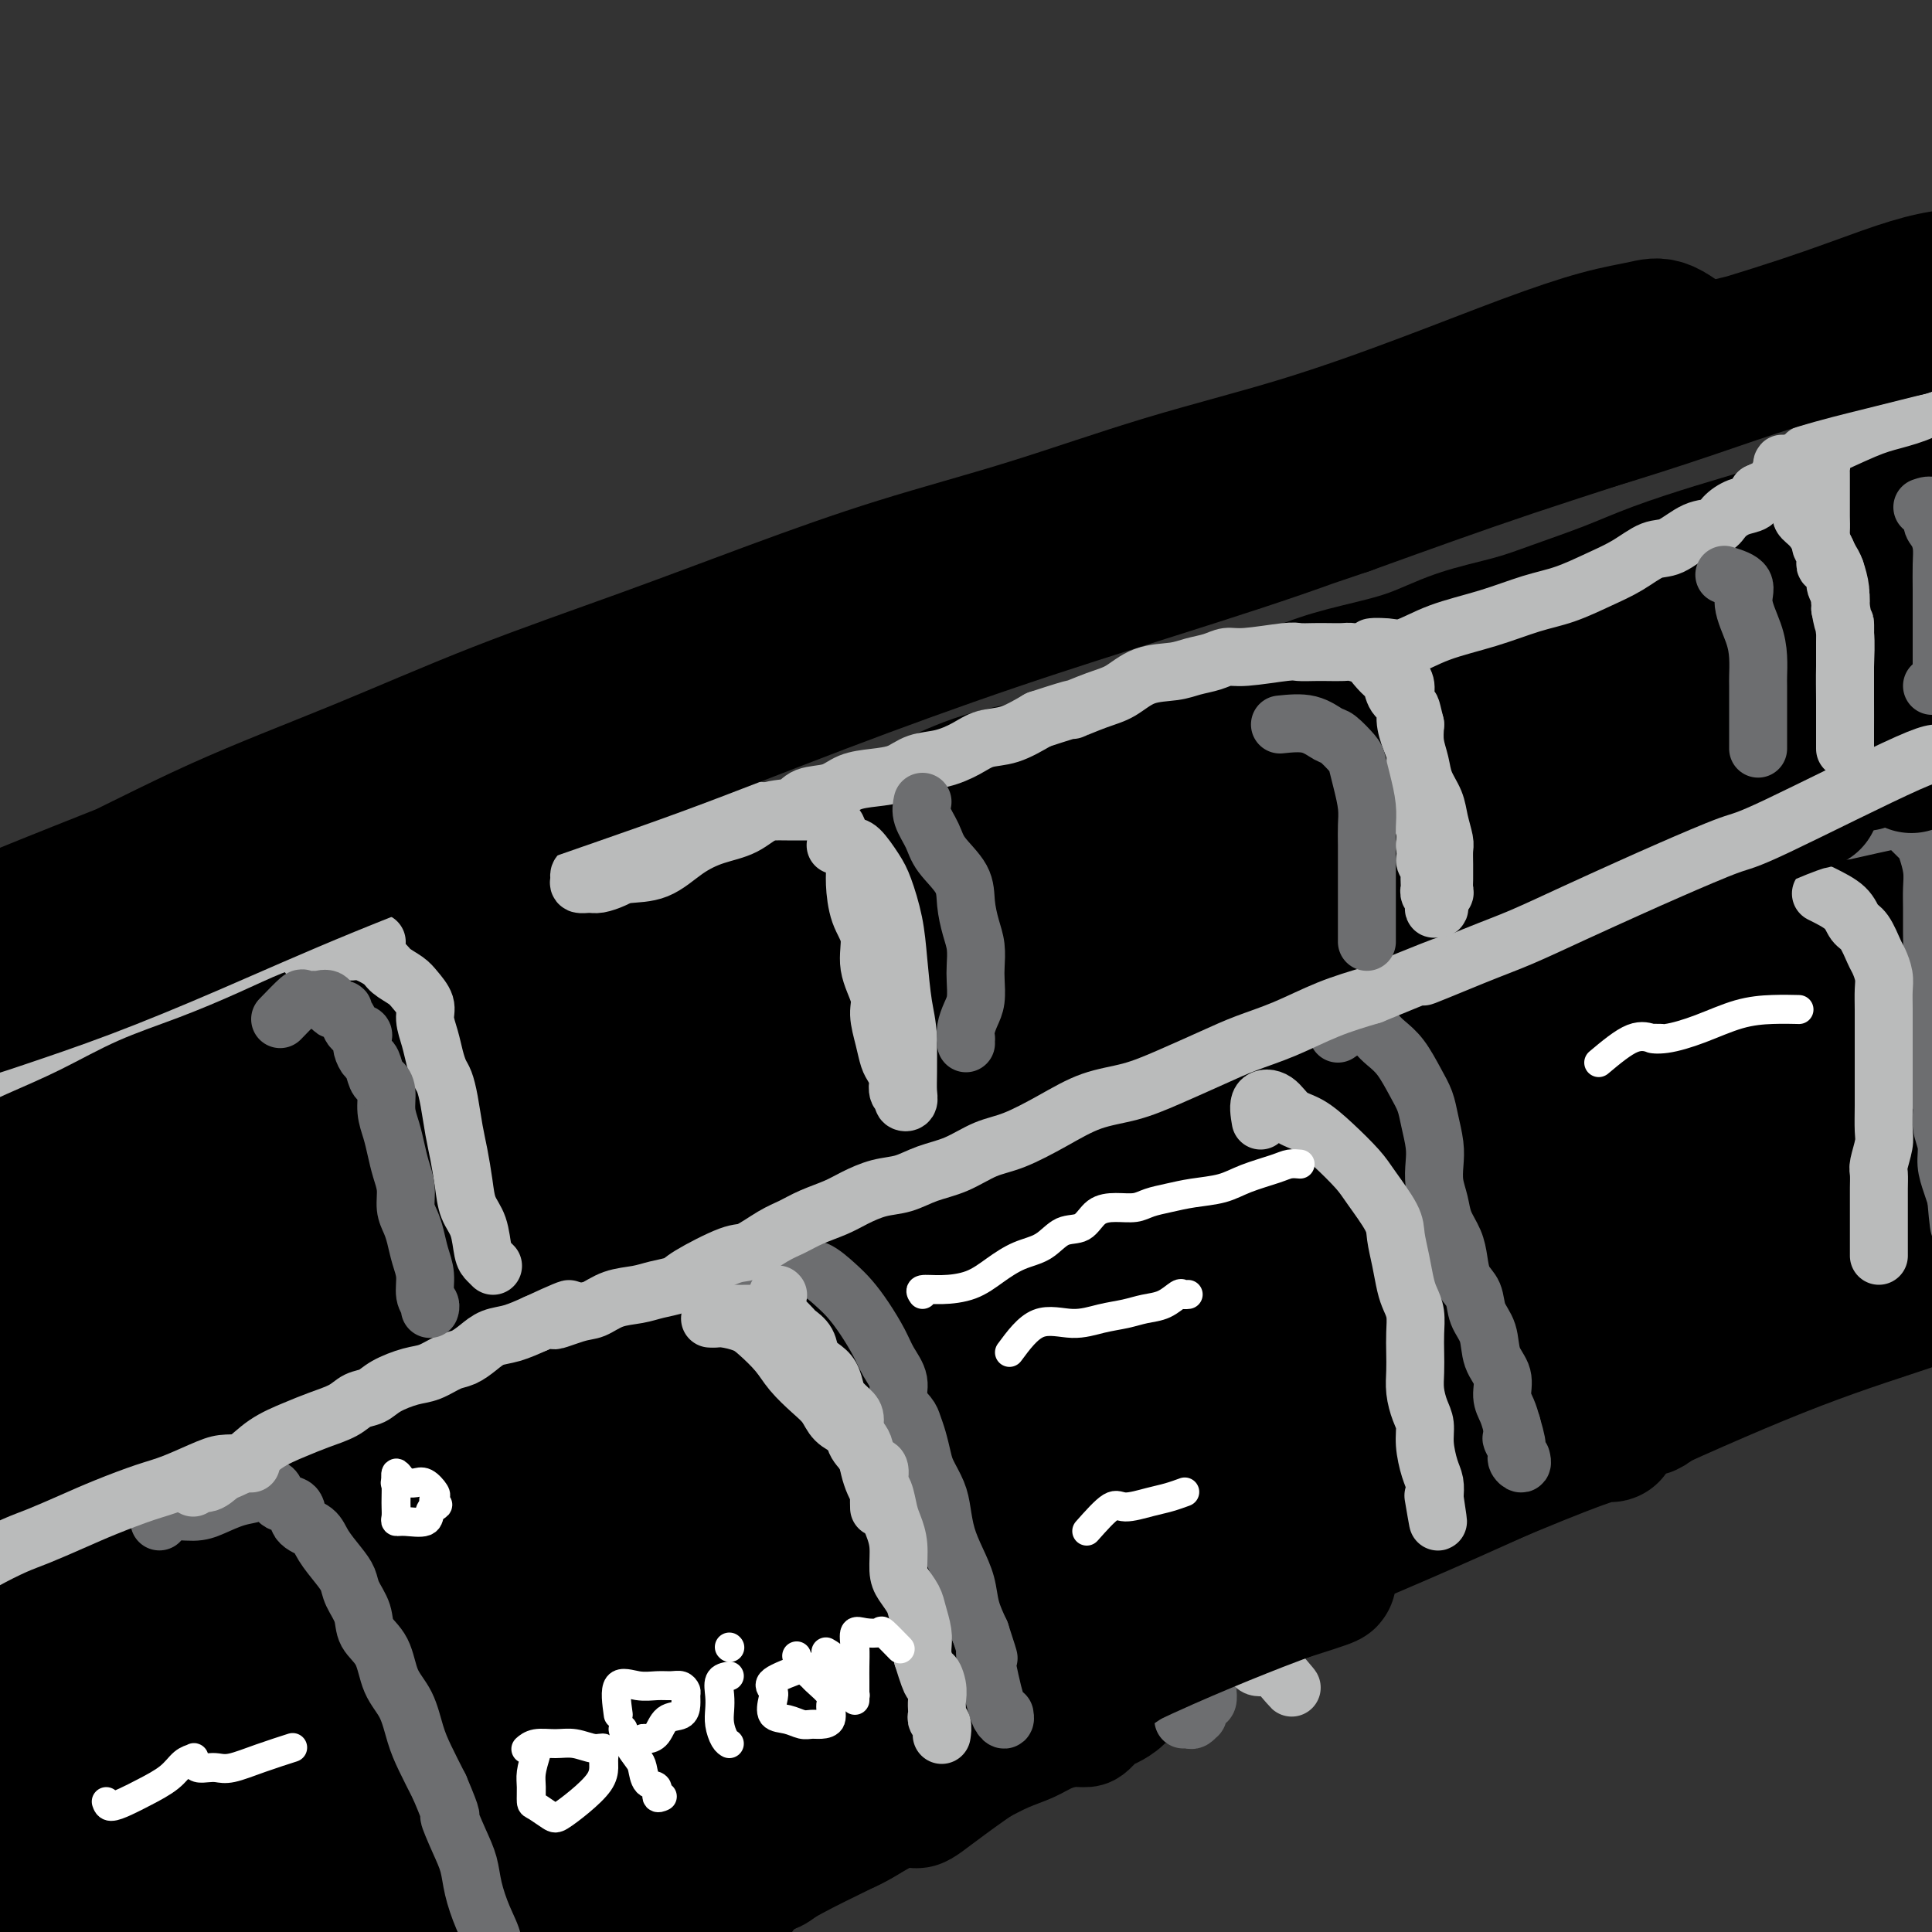 <svg viewBox='0 0 400 400' version='1.1' xmlns='http://www.w3.org/2000/svg' xmlns:xlink='http://www.w3.org/1999/xlink'><rect x="0" y="0" width="400" height="400" fill="#333333" stroke="none"/><g fill='none' stroke='#000000' stroke-width='28' stroke-linecap='round' stroke-linejoin='round'><path d='M57,313c-0.999,0.538 -1.997,1.075 -2,2c-0.003,0.925 0.990,2.237 2,4c1.010,1.763 2.039,3.975 3,6c0.961,2.025 1.856,3.861 3,6c1.144,2.139 2.537,4.579 4,7c1.463,2.421 2.997,4.821 4,7c1.003,2.179 1.476,4.136 2,6c0.524,1.864 1.098,3.635 2,5c0.902,1.365 2.132,2.324 3,4c0.868,1.676 1.373,4.069 2,6c0.627,1.931 1.375,3.400 2,5c0.625,1.600 1.126,3.329 2,5c0.874,1.671 2.121,3.283 3,5c0.879,1.717 1.391,3.540 2,5c0.609,1.460 1.317,2.556 2,4c0.683,1.444 1.343,3.236 2,5c0.657,1.764 1.313,3.501 2,5c0.687,1.499 1.406,2.762 2,4c0.594,1.238 1.062,2.453 2,4c0.938,1.547 2.346,3.426 3,5c0.654,1.574 0.554,2.842 1,4c0.446,1.158 1.439,2.207 2,3c0.561,0.793 0.689,1.329 1,2c0.311,0.671 0.803,1.477 1,2c0.197,0.523 0.098,0.761 0,1'/><path d='M107,425c7.867,16.667 1.533,3.333 -1,-2c-2.533,-5.333 -1.267,-2.667 0,0'/><path d='M52,316c-2.921,-1.348 -5.841,-2.697 -8,-3c-2.159,-0.303 -3.555,0.438 -5,1c-1.445,0.562 -2.939,0.943 -5,2c-2.061,1.057 -4.688,2.788 -7,4c-2.312,1.212 -4.308,1.904 -7,3c-2.692,1.096 -6.081,2.595 -9,4c-2.919,1.405 -5.370,2.716 -8,4c-2.630,1.284 -5.440,2.541 -8,4c-2.560,1.459 -4.872,3.119 -7,5c-2.128,1.881 -4.073,3.982 -6,6c-1.927,2.018 -3.837,3.952 -5,5c-1.163,1.048 -1.580,1.209 -2,2c-0.420,0.791 -0.844,2.213 -1,3c-0.156,0.787 -0.045,0.939 0,1c0.045,0.061 0.022,0.030 0,0'/><path d='M35,337c-2.287,-0.169 -4.574,-0.338 -6,0c-1.426,0.338 -1.991,1.184 -3,2c-1.009,0.816 -2.463,1.600 -4,3c-1.537,1.400 -3.156,3.414 -5,5c-1.844,1.586 -3.913,2.745 -6,4c-2.087,1.255 -4.191,2.606 -6,4c-1.809,1.394 -3.322,2.831 -5,4c-1.678,1.169 -3.521,2.068 -5,3c-1.479,0.932 -2.594,1.896 -4,3c-1.406,1.104 -3.103,2.349 -4,3c-0.897,0.651 -0.993,0.709 -1,1c-0.007,0.291 0.073,0.815 0,1c-0.073,0.185 -0.301,0.031 0,0c0.301,-0.031 1.132,0.061 2,0c0.868,-0.061 1.775,-0.276 3,-1c1.225,-0.724 2.768,-1.957 5,-3c2.232,-1.043 5.153,-1.896 7,-3c1.847,-1.104 2.622,-2.460 5,-4c2.378,-1.540 6.360,-3.263 9,-5c2.640,-1.737 3.937,-3.488 6,-5c2.063,-1.512 4.893,-2.784 7,-4c2.107,-1.216 3.492,-2.375 5,-3c1.508,-0.625 3.138,-0.715 4,-1c0.862,-0.285 0.956,-0.764 1,-1c0.044,-0.236 0.039,-0.227 0,0c-0.039,0.227 -0.111,0.674 -1,1c-0.889,0.326 -2.596,0.533 -4,1c-1.404,0.467 -2.506,1.196 -4,2c-1.494,0.804 -3.379,1.683 -5,3c-1.621,1.317 -2.979,3.073 -5,5c-2.021,1.927 -4.706,4.024 -7,6c-2.294,1.976 -4.198,3.831 -6,6c-1.802,2.169 -3.502,4.651 -5,7c-1.498,2.349 -2.792,4.566 -4,6c-1.208,1.434 -2.328,2.085 -3,3c-0.672,0.915 -0.897,2.094 -1,3c-0.103,0.906 -0.086,1.540 0,2c0.086,0.460 0.241,0.745 0,1c-0.241,0.255 -0.879,0.481 0,1c0.879,0.519 3.275,1.332 6,1c2.725,-0.332 5.779,-1.809 9,-5c3.221,-3.191 6.611,-8.095 10,-13'/><path d='M20,370c3.221,-4.203 6.275,-8.209 8,-11c1.725,-2.791 2.121,-4.366 2,-5c-0.121,-0.634 -0.761,-0.328 -2,0c-1.239,0.328 -3.078,0.679 -5,2c-1.922,1.321 -3.925,3.612 -6,6c-2.075,2.388 -4.220,4.872 -6,8c-1.780,3.128 -3.194,6.898 -4,10c-0.806,3.102 -1.003,5.536 -1,8c0.003,2.464 0.205,4.959 1,7c0.795,2.041 2.182,3.628 4,5c1.818,1.372 4.066,2.529 6,3c1.934,0.471 3.555,0.257 5,0c1.445,-0.257 2.715,-0.556 4,-2c1.285,-1.444 2.584,-4.033 3,-7c0.416,-2.967 -0.053,-6.313 0,-10c0.053,-3.687 0.628,-7.715 1,-12c0.372,-4.285 0.541,-8.828 1,-12c0.459,-3.172 1.209,-4.974 2,-6c0.791,-1.026 1.624,-1.275 2,-1c0.376,0.275 0.295,1.076 0,2c-0.295,0.924 -0.804,1.971 0,4c0.804,2.029 2.922,5.040 5,10c2.078,4.960 4.116,11.868 7,19c2.884,7.132 6.615,14.488 10,20c3.385,5.512 6.423,9.178 9,11c2.577,1.822 4.694,1.798 6,2c1.306,0.202 1.802,0.629 2,0c0.198,-0.629 0.099,-2.315 0,-4'/><path d='M74,417c0.480,-2.163 0.681,-5.572 0,-9c-0.681,-3.428 -2.245,-6.875 -4,-11c-1.755,-4.125 -3.703,-8.928 -6,-15c-2.297,-6.072 -4.943,-13.413 -7,-19c-2.057,-5.587 -3.524,-9.420 -4,-12c-0.476,-2.580 0.039,-3.907 0,-4c-0.039,-0.093 -0.631,1.047 0,4c0.631,2.953 2.486,7.720 4,14c1.514,6.280 2.686,14.074 5,21c2.314,6.926 5.770,12.984 9,19c3.230,6.016 6.232,11.989 9,16c2.768,4.011 5.300,6.059 7,7c1.700,0.941 2.567,0.773 3,1c0.433,0.227 0.431,0.848 0,-1c-0.431,-1.848 -1.291,-6.164 -3,-11c-1.709,-4.836 -4.268,-10.193 -7,-16c-2.732,-5.807 -5.635,-12.063 -8,-19c-2.365,-6.937 -4.190,-14.556 -6,-20c-1.810,-5.444 -3.605,-8.714 -5,-11c-1.395,-2.286 -2.389,-3.588 -3,-4c-0.611,-0.412 -0.839,0.065 -1,0c-0.161,-0.065 -0.253,-0.671 0,1c0.253,1.671 0.852,5.618 2,11c1.148,5.382 2.843,12.199 5,19c2.157,6.801 4.774,13.586 7,19c2.226,5.414 4.061,9.458 6,12c1.939,2.542 3.983,3.584 5,4c1.017,0.416 1.009,0.208 1,0'/><path d='M83,413c2.023,2.230 1.079,-0.195 0,-4c-1.079,-3.805 -2.293,-8.991 -4,-14c-1.707,-5.009 -3.908,-9.841 -6,-15c-2.092,-5.159 -4.076,-10.646 -6,-15c-1.924,-4.354 -3.787,-7.577 -5,-9c-1.213,-1.423 -1.774,-1.048 -2,-1c-0.226,0.048 -0.116,-0.231 0,1c0.116,1.231 0.239,3.971 1,8c0.761,4.029 2.162,9.346 4,15c1.838,5.654 4.114,11.646 6,17c1.886,5.354 3.381,10.072 5,12c1.619,1.928 3.362,1.066 4,1c0.638,-0.066 0.169,0.663 0,0c-0.169,-0.663 -0.040,-2.718 -1,-6c-0.960,-3.282 -3.009,-7.792 -5,-12c-1.991,-4.208 -3.924,-8.116 -6,-12c-2.076,-3.884 -4.296,-7.745 -6,-11c-1.704,-3.255 -2.893,-5.903 -4,-8c-1.107,-2.097 -2.133,-3.643 -3,-5c-0.867,-1.357 -1.576,-2.524 -2,-4c-0.424,-1.476 -0.562,-3.261 -1,-5c-0.438,-1.739 -1.175,-3.431 -2,-5c-0.825,-1.569 -1.736,-3.016 -2,-4c-0.264,-0.984 0.120,-1.507 0,-2c-0.120,-0.493 -0.743,-0.957 -1,-1c-0.257,-0.043 -0.146,0.335 0,1c0.146,0.665 0.327,1.619 1,3c0.673,1.381 1.836,3.191 3,5'/><path d='M51,343c1.604,2.903 3.615,5.660 6,9c2.385,3.340 5.144,7.264 8,11c2.856,3.736 5.808,7.283 8,10c2.192,2.717 3.626,4.605 5,7c1.374,2.395 2.690,5.297 4,9c1.310,3.703 2.614,8.208 4,12c1.386,3.792 2.855,6.873 4,9c1.145,2.127 1.967,3.302 3,4c1.033,0.698 2.278,0.919 3,1c0.722,0.081 0.921,0.023 1,0c0.079,-0.023 0.040,-0.012 0,0'/></g>
<g fill='none' stroke='#6D6E70' stroke-width='12' stroke-linecap='round' stroke-linejoin='round'><path d='M48,306c1.752,-0.155 3.504,-0.310 5,0c1.496,0.310 2.736,1.085 4,2c1.264,0.915 2.552,1.969 4,3c1.448,1.031 3.055,2.039 4,3c0.945,0.961 1.227,1.876 2,3c0.773,1.124 2.038,2.457 3,4c0.962,1.543 1.622,3.297 2,5c0.378,1.703 0.472,3.354 1,5c0.528,1.646 1.488,3.286 2,5c0.512,1.714 0.575,3.501 1,5c0.425,1.499 1.211,2.711 2,4c0.789,1.289 1.581,2.655 2,4c0.419,1.345 0.465,2.670 1,4c0.535,1.330 1.560,2.665 2,4c0.440,1.335 0.297,2.671 1,4c0.703,1.329 2.253,2.652 3,4c0.747,1.348 0.690,2.722 1,4c0.310,1.278 0.986,2.459 2,4c1.014,1.541 2.365,3.442 3,5c0.635,1.558 0.554,2.773 1,4c0.446,1.227 1.418,2.467 2,4c0.582,1.533 0.775,3.359 1,5c0.225,1.641 0.484,3.096 1,5c0.516,1.904 1.290,4.258 2,6c0.710,1.742 1.355,2.871 2,4'/><path d='M102,406c4.842,14.061 0.946,6.712 0,5c-0.946,-1.712 1.057,2.213 2,4c0.943,1.787 0.827,1.435 1,2c0.173,0.565 0.635,2.046 1,3c0.365,0.954 0.634,1.379 1,2c0.366,0.621 0.829,1.436 1,2c0.171,0.564 0.049,0.875 0,1c-0.049,0.125 -0.024,0.062 0,0'/></g>
<g fill='none' stroke='#BABBBB' stroke-width='6' stroke-linecap='round' stroke-linejoin='round'><path d='M88,326c1.699,0.945 3.398,1.890 4,3c0.602,1.110 0.108,2.385 0,4c-0.108,1.615 0.170,3.569 1,5c0.830,1.431 2.212,2.339 3,4c0.788,1.661 0.981,4.075 2,6c1.019,1.925 2.863,3.361 4,5c1.137,1.639 1.565,3.481 2,5c0.435,1.519 0.875,2.716 2,4c1.125,1.284 2.934,2.654 4,4c1.066,1.346 1.388,2.666 2,4c0.612,1.334 1.512,2.681 2,4c0.488,1.319 0.562,2.609 1,4c0.438,1.391 1.238,2.882 2,4c0.762,1.118 1.484,1.864 2,3c0.516,1.136 0.824,2.663 1,4c0.176,1.337 0.219,2.485 1,4c0.781,1.515 2.299,3.396 3,5c0.701,1.604 0.584,2.932 1,4c0.416,1.068 1.366,1.877 2,3c0.634,1.123 0.954,2.559 1,3c0.046,0.441 -0.180,-0.112 0,0c0.180,0.112 0.766,0.889 1,1c0.234,0.111 0.117,-0.445 0,-1'/><path d='M129,408c6.256,12.554 1.397,2.939 -1,-1c-2.397,-3.939 -2.331,-2.204 -3,-3c-0.669,-0.796 -2.073,-4.124 -4,-7c-1.927,-2.876 -4.378,-5.299 -6,-8c-1.622,-2.701 -2.415,-5.679 -4,-9c-1.585,-3.321 -3.960,-6.985 -6,-10c-2.040,-3.015 -3.744,-5.380 -5,-8c-1.256,-2.620 -2.065,-5.495 -3,-8c-0.935,-2.505 -1.997,-4.640 -3,-7c-1.003,-2.360 -1.948,-4.946 -3,-7c-1.052,-2.054 -2.211,-3.577 -3,-5c-0.789,-1.423 -1.208,-2.745 -2,-4c-0.792,-1.255 -1.956,-2.442 -3,-4c-1.044,-1.558 -1.967,-3.485 -3,-5c-1.033,-1.515 -2.176,-2.616 -3,-4c-0.824,-1.384 -1.330,-3.049 -2,-4c-0.670,-0.951 -1.502,-1.188 -2,-2c-0.498,-0.812 -0.660,-2.199 -1,-3c-0.340,-0.801 -0.858,-1.015 -1,-1c-0.142,0.015 0.092,0.258 0,1c-0.092,0.742 -0.508,1.982 0,3c0.508,1.018 1.942,1.812 3,3c1.058,1.188 1.742,2.769 3,5c1.258,2.231 3.091,5.112 5,8c1.909,2.888 3.893,5.785 6,9c2.107,3.215 4.336,6.750 6,10c1.664,3.250 2.761,6.214 4,9c1.239,2.786 2.619,5.393 4,8'/><path d='M102,364c5.407,9.729 3.924,6.552 4,7c0.076,0.448 1.711,4.521 3,7c1.289,2.479 2.233,3.364 3,5c0.767,1.636 1.357,4.024 2,6c0.643,1.976 1.339,3.539 2,5c0.661,1.461 1.288,2.818 2,4c0.712,1.182 1.507,2.188 2,3c0.493,0.812 0.682,1.429 1,2c0.318,0.571 0.765,1.097 1,1c0.235,-0.097 0.257,-0.816 0,-2c-0.257,-1.184 -0.794,-2.832 -2,-5c-1.206,-2.168 -3.079,-4.856 -5,-8c-1.921,-3.144 -3.888,-6.746 -6,-10c-2.112,-3.254 -4.368,-6.162 -6,-9c-1.632,-2.838 -2.639,-5.608 -4,-8c-1.361,-2.392 -3.075,-4.408 -4,-6c-0.925,-1.592 -1.063,-2.761 -2,-5c-0.937,-2.239 -2.675,-5.547 -4,-8c-1.325,-2.453 -2.237,-4.049 -3,-6c-0.763,-1.951 -1.378,-4.255 -2,-6c-0.622,-1.745 -1.252,-2.932 -2,-4c-0.748,-1.068 -1.613,-2.018 -2,-3c-0.387,-0.982 -0.297,-1.995 -1,-3c-0.703,-1.005 -2.201,-2.001 -3,-3c-0.799,-0.999 -0.900,-1.999 -1,-3'/><path d='M75,315c-7.453,-14.181 -2.586,-5.133 -1,-2c1.586,3.133 -0.109,0.350 -1,-1c-0.891,-1.350 -0.979,-1.268 -1,-1c-0.021,0.268 0.026,0.720 0,1c-0.026,0.280 -0.125,0.386 0,1c0.125,0.614 0.474,1.735 1,3c0.526,1.265 1.228,2.673 2,4c0.772,1.327 1.615,2.571 3,5c1.385,2.429 3.312,6.042 5,9c1.688,2.958 3.137,5.262 5,8c1.863,2.738 4.142,5.909 6,9c1.858,3.091 3.296,6.100 5,9c1.704,2.900 3.674,5.691 5,8c1.326,2.309 2.008,4.137 3,6c0.992,1.863 2.294,3.759 3,5c0.706,1.241 0.816,1.825 1,3c0.184,1.175 0.441,2.941 1,4c0.559,1.059 1.420,1.411 2,2c0.580,0.589 0.877,1.415 1,2c0.123,0.585 0.070,0.930 0,1c-0.070,0.070 -0.159,-0.135 0,0c0.159,0.135 0.564,0.611 1,1c0.436,0.389 0.901,0.693 1,1c0.099,0.307 -0.169,0.618 0,1c0.169,0.382 0.776,0.833 1,1c0.224,0.167 0.064,0.048 0,0c-0.064,-0.048 -0.032,-0.024 0,0'/><path d='M118,395c6.526,12.232 0.341,1.311 -2,-3c-2.341,-4.311 -0.839,-2.013 -3,-5c-2.161,-2.987 -7.985,-11.258 -11,-16c-3.015,-4.742 -3.220,-5.953 -4,-8c-0.780,-2.047 -2.136,-4.930 -3,-7c-0.864,-2.070 -1.238,-3.327 -2,-5c-0.762,-1.673 -1.914,-3.762 -3,-6c-1.086,-2.238 -2.105,-4.624 -3,-7c-0.895,-2.376 -1.665,-4.741 -3,-7c-1.335,-2.259 -3.237,-4.413 -4,-6c-0.763,-1.587 -0.389,-2.607 -1,-4c-0.611,-1.393 -2.206,-3.160 -3,-4c-0.794,-0.840 -0.788,-0.752 -1,-1c-0.212,-0.248 -0.644,-0.831 -1,-1c-0.356,-0.169 -0.637,0.076 -1,0c-0.363,-0.076 -0.809,-0.471 -1,0c-0.191,0.471 -0.128,1.809 0,3c0.128,1.191 0.319,2.233 1,4c0.681,1.767 1.850,4.257 3,7c1.150,2.743 2.281,5.739 4,9c1.719,3.261 4.027,6.787 6,10c1.973,3.213 3.612,6.112 5,9c1.388,2.888 2.527,5.764 4,9c1.473,3.236 3.281,6.833 5,10c1.719,3.167 3.348,5.905 5,9c1.652,3.095 3.326,6.548 5,10'/><path d='M110,395c5.462,10.117 4.118,6.910 4,7c-0.118,0.090 0.992,3.477 2,6c1.008,2.523 1.915,4.183 3,6c1.085,1.817 2.347,3.792 3,5c0.653,1.208 0.697,1.648 1,2c0.303,0.352 0.866,0.616 1,1c0.134,0.384 -0.160,0.886 0,1c0.160,0.114 0.774,-0.162 1,0c0.226,0.162 0.065,0.760 0,1c-0.065,0.240 -0.032,0.120 0,0'/></g>
<g fill='none' stroke='#000000' stroke-width='6' stroke-linecap='round' stroke-linejoin='round'><path d='M24,370c1.550,-0.785 3.101,-1.569 5,-2c1.899,-0.431 4.148,-0.508 6,-1c1.852,-0.492 3.309,-1.400 5,-2c1.691,-0.600 3.616,-0.893 5,-1c1.384,-0.107 2.227,-0.029 3,0c0.773,0.029 1.477,0.008 2,0c0.523,-0.008 0.864,-0.002 1,0c0.136,0.002 0.068,0.001 0,0'/></g>
<g fill='none' stroke='#FFFFFF' stroke-width='6' stroke-linecap='round' stroke-linejoin='round'><path d='M16,373c0.237,-0.024 0.474,-0.048 2,0c1.526,0.048 4.341,0.167 7,0c2.659,-0.167 5.161,-0.619 8,-1c2.839,-0.381 6.015,-0.691 9,-1c2.985,-0.309 5.780,-0.616 8,-1c2.220,-0.384 3.865,-0.846 5,-1c1.135,-0.154 1.762,0.000 2,0c0.238,-0.000 0.089,-0.155 0,0c-0.089,0.155 -0.116,0.621 0,1c0.116,0.379 0.375,0.671 0,1c-0.375,0.329 -1.383,0.696 -2,1c-0.617,0.304 -0.841,0.546 -1,1c-0.159,0.454 -0.253,1.118 -1,2c-0.747,0.882 -2.147,1.980 -3,3c-0.853,1.020 -1.157,1.962 -2,3c-0.843,1.038 -2.223,2.173 -3,3c-0.777,0.827 -0.951,1.345 -1,2c-0.049,0.655 0.025,1.445 0,2c-0.025,0.555 -0.150,0.873 0,1c0.150,0.127 0.575,0.064 1,0'/><path d='M45,389c0.606,0.729 2.122,0.052 3,0c0.878,-0.052 1.120,0.522 2,1c0.880,0.478 2.399,0.859 3,1c0.601,0.141 0.284,0.041 1,0c0.716,-0.041 2.465,-0.025 3,0c0.535,0.025 -0.145,0.058 0,0c0.145,-0.058 1.116,-0.208 2,0c0.884,0.208 1.681,0.774 2,1c0.319,0.226 0.159,0.113 0,0'/></g>
<g fill='none' stroke='#000000' stroke-width='20' stroke-linecap='round' stroke-linejoin='round'><path d='M243,351c-0.402,-0.961 -0.805,-1.922 -2,-2c-1.195,-0.078 -3.183,0.728 -5,2c-1.817,1.272 -3.465,3.011 -5,4c-1.535,0.989 -2.958,1.228 -5,2c-2.042,0.772 -4.703,2.079 -7,3c-2.297,0.921 -4.231,1.458 -6,2c-1.769,0.542 -3.372,1.090 -5,2c-1.628,0.910 -3.282,2.183 -5,3c-1.718,0.817 -3.499,1.177 -5,2c-1.501,0.823 -2.722,2.107 -4,3c-1.278,0.893 -2.615,1.395 -4,2c-1.385,0.605 -2.820,1.313 -4,2c-1.180,0.687 -2.106,1.354 -3,2c-0.894,0.646 -1.758,1.272 -3,2c-1.242,0.728 -2.864,1.560 -4,2c-1.136,0.440 -1.788,0.489 -3,1c-1.212,0.511 -2.986,1.483 -4,2c-1.014,0.517 -1.269,0.580 -2,1c-0.731,0.420 -1.939,1.198 -3,2c-1.061,0.802 -1.975,1.627 -3,2c-1.025,0.373 -2.161,0.293 -3,1c-0.839,0.707 -1.383,2.202 -2,3c-0.617,0.798 -1.309,0.899 -2,1'/><path d='M154,395c-8.760,4.974 -3.659,1.907 -2,1c1.659,-0.907 -0.124,0.344 -1,1c-0.876,0.656 -0.844,0.717 -1,1c-0.156,0.283 -0.499,0.786 -1,1c-0.501,0.214 -1.160,0.137 -1,0c0.160,-0.137 1.137,-0.335 2,-1c0.863,-0.665 1.610,-1.798 3,-3c1.390,-1.202 3.422,-2.474 6,-4c2.578,-1.526 5.703,-3.307 9,-5c3.297,-1.693 6.765,-3.297 10,-5c3.235,-1.703 6.238,-3.506 9,-5c2.762,-1.494 5.284,-2.680 8,-4c2.716,-1.320 5.626,-2.774 8,-4c2.374,-1.226 4.211,-2.223 6,-3c1.789,-0.777 3.529,-1.335 5,-2c1.471,-0.665 2.674,-1.439 4,-2c1.326,-0.561 2.777,-0.909 4,-1c1.223,-0.091 2.219,0.075 3,0c0.781,-0.075 1.349,-0.391 2,-1c0.651,-0.609 1.387,-1.510 2,-2c0.613,-0.490 1.105,-0.569 2,-1c0.895,-0.431 2.194,-1.215 3,-2c0.806,-0.785 1.119,-1.572 2,-2c0.881,-0.428 2.329,-0.496 3,-1c0.671,-0.504 0.565,-1.443 1,-2c0.435,-0.557 1.410,-0.730 2,-1c0.590,-0.270 0.795,-0.635 1,-1'/><path d='M243,347c2.785,-1.898 0.746,-0.143 0,0c-0.746,0.143 -0.200,-1.328 0,-2c0.200,-0.672 0.054,-0.546 0,-1c-0.054,-0.454 -0.016,-1.486 0,-2c0.016,-0.514 0.012,-0.508 0,-1c-0.012,-0.492 -0.030,-1.483 0,-2c0.030,-0.517 0.107,-0.562 0,-1c-0.107,-0.438 -0.399,-1.271 -1,-2c-0.601,-0.729 -1.512,-1.354 -2,-2c-0.488,-0.646 -0.554,-1.313 -1,-2c-0.446,-0.687 -1.273,-1.394 -2,-2c-0.727,-0.606 -1.354,-1.111 -2,-2c-0.646,-0.889 -1.309,-2.163 -2,-3c-0.691,-0.837 -1.409,-1.238 -2,-2c-0.591,-0.762 -1.054,-1.885 -2,-3c-0.946,-1.115 -2.373,-2.222 -3,-3c-0.627,-0.778 -0.453,-1.226 -1,-2c-0.547,-0.774 -1.816,-1.874 -3,-3c-1.184,-1.126 -2.284,-2.278 -3,-3c-0.716,-0.722 -1.049,-1.016 -2,-2c-0.951,-0.984 -2.521,-2.660 -4,-4c-1.479,-1.340 -2.867,-2.344 -4,-3c-1.133,-0.656 -2.010,-0.965 -3,-2c-0.990,-1.035 -2.092,-2.797 -3,-4c-0.908,-1.203 -1.621,-1.847 -3,-3c-1.379,-1.153 -3.422,-2.815 -5,-4c-1.578,-1.185 -2.691,-1.892 -4,-3c-1.309,-1.108 -2.815,-2.617 -4,-4c-1.185,-1.383 -2.050,-2.642 -3,-4c-0.950,-1.358 -1.986,-2.817 -3,-4c-1.014,-1.183 -2.007,-2.092 -3,-3'/><path d='M178,269c-8.186,-8.173 -3.150,-3.104 -2,-2c1.150,1.104 -1.586,-1.757 -3,-3c-1.414,-1.243 -1.505,-0.869 -2,-1c-0.495,-0.131 -1.393,-0.767 -2,-1c-0.607,-0.233 -0.924,-0.062 -1,0c-0.076,0.062 0.087,0.016 0,0c-0.087,-0.016 -0.426,-0.002 -1,0c-0.574,0.002 -1.383,-0.009 -2,0c-0.617,0.009 -1.041,0.036 -2,0c-0.959,-0.036 -2.451,-0.137 -4,0c-1.549,0.137 -3.154,0.510 -5,1c-1.846,0.490 -3.932,1.095 -6,2c-2.068,0.905 -4.118,2.110 -6,3c-1.882,0.890 -3.597,1.463 -5,2c-1.403,0.537 -2.493,1.036 -4,2c-1.507,0.964 -3.430,2.394 -5,3c-1.570,0.606 -2.787,0.390 -4,1c-1.213,0.610 -2.423,2.046 -4,3c-1.577,0.954 -3.521,1.425 -5,2c-1.479,0.575 -2.492,1.253 -4,2c-1.508,0.747 -3.512,1.562 -5,2c-1.488,0.438 -2.461,0.499 -4,1c-1.539,0.501 -3.645,1.443 -5,2c-1.355,0.557 -1.959,0.731 -3,1c-1.041,0.269 -2.521,0.635 -4,1'/><path d='M90,290c-10.439,4.354 -4.538,1.740 -3,1c1.538,-0.740 -1.287,0.394 -3,1c-1.713,0.606 -2.312,0.682 -3,1c-0.688,0.318 -1.464,0.877 -2,1c-0.536,0.123 -0.832,-0.190 -1,0c-0.168,0.190 -0.210,0.884 0,1c0.210,0.116 0.671,-0.347 1,0c0.329,0.347 0.526,1.503 1,2c0.474,0.497 1.225,0.335 2,1c0.775,0.665 1.572,2.158 2,3c0.428,0.842 0.485,1.034 1,2c0.515,0.966 1.486,2.707 2,4c0.514,1.293 0.569,2.138 1,3c0.431,0.862 1.237,1.742 2,3c0.763,1.258 1.484,2.895 2,4c0.516,1.105 0.828,1.677 1,3c0.172,1.323 0.205,3.396 1,5c0.795,1.604 2.353,2.741 3,4c0.647,1.259 0.385,2.642 1,4c0.615,1.358 2.108,2.692 3,4c0.892,1.308 1.184,2.589 2,4c0.816,1.411 2.158,2.950 3,4c0.842,1.050 1.184,1.611 2,3c0.816,1.389 2.105,3.606 3,5c0.895,1.394 1.394,1.965 2,3c0.606,1.035 1.317,2.535 2,4c0.683,1.465 1.338,2.894 2,4c0.662,1.106 1.332,1.887 2,3c0.668,1.113 1.334,2.556 2,4'/><path d='M121,371c7.078,12.417 3.272,4.958 2,3c-1.272,-1.958 -0.011,1.583 1,3c1.011,1.417 1.774,0.709 2,1c0.226,0.291 -0.083,1.580 0,2c0.083,0.420 0.557,-0.028 1,0c0.443,0.028 0.853,0.532 1,1c0.147,0.468 0.029,0.898 0,1c-0.029,0.102 0.030,-0.126 0,0c-0.030,0.126 -0.149,0.607 0,1c0.149,0.393 0.565,0.700 1,1c0.435,0.300 0.890,0.595 1,1c0.110,0.405 -0.124,0.922 0,1c0.124,0.078 0.607,-0.281 1,0c0.393,0.281 0.697,1.202 1,2c0.303,0.798 0.606,1.471 1,2c0.394,0.529 0.880,0.912 1,1c0.120,0.088 -0.126,-0.120 0,0c0.126,0.120 0.625,0.569 1,1c0.375,0.431 0.628,0.845 1,1c0.372,0.155 0.865,0.050 1,0c0.135,-0.050 -0.088,-0.044 0,0c0.088,0.044 0.485,0.127 1,0c0.515,-0.127 1.147,-0.465 2,-1c0.853,-0.535 1.926,-1.268 3,-2'/><path d='M143,390c1.843,-1.015 2.952,-2.051 5,-3c2.048,-0.949 5.036,-1.810 7,-3c1.964,-1.190 2.903,-2.709 5,-4c2.097,-1.291 5.351,-2.354 8,-4c2.649,-1.646 4.692,-3.876 7,-6c2.308,-2.124 4.880,-4.141 7,-6c2.120,-1.859 3.789,-3.561 6,-5c2.211,-1.439 4.963,-2.614 7,-4c2.037,-1.386 3.357,-2.984 5,-4c1.643,-1.016 3.607,-1.449 5,-2c1.393,-0.551 2.213,-1.219 3,-2c0.787,-0.781 1.540,-1.674 2,-2c0.460,-0.326 0.627,-0.086 1,0c0.373,0.086 0.951,0.018 1,0c0.049,-0.018 -0.431,0.015 -1,0c-0.569,-0.015 -1.229,-0.077 -3,0c-1.771,0.077 -4.655,0.295 -9,1c-4.345,0.705 -10.152,1.898 -16,3c-5.848,1.102 -11.739,2.112 -17,4c-5.261,1.888 -9.894,4.653 -14,7c-4.106,2.347 -7.687,4.275 -10,6c-2.313,1.725 -3.360,3.249 -4,4c-0.640,0.751 -0.875,0.731 -1,1c-0.125,0.269 -0.142,0.826 0,1c0.142,0.174 0.441,-0.036 1,0c0.559,0.036 1.377,0.319 3,0c1.623,-0.319 4.052,-1.240 7,-3c2.948,-1.760 6.414,-4.360 10,-7c3.586,-2.640 7.293,-5.320 11,-8'/><path d='M169,354c5.885,-4.287 10.097,-7.505 14,-10c3.903,-2.495 7.498,-4.265 11,-6c3.502,-1.735 6.910,-3.433 9,-4c2.090,-0.567 2.863,-0.004 3,0c0.137,0.004 -0.360,-0.552 -3,0c-2.640,0.552 -7.422,2.211 -12,4c-4.578,1.789 -8.950,3.709 -14,6c-5.050,2.291 -10.777,4.953 -15,7c-4.223,2.047 -6.942,3.478 -9,5c-2.058,1.522 -3.454,3.136 -4,4c-0.546,0.864 -0.243,0.977 0,1c0.243,0.023 0.425,-0.045 2,0c1.575,0.045 4.544,0.203 8,-1c3.456,-1.203 7.399,-3.768 12,-6c4.601,-2.232 9.860,-4.133 15,-7c5.140,-2.867 10.160,-6.701 15,-9c4.840,-2.299 9.500,-3.062 13,-4c3.500,-0.938 5.838,-2.050 7,-3c1.162,-0.950 1.146,-1.738 1,-2c-0.146,-0.262 -0.422,0.002 -2,0c-1.578,-0.002 -4.458,-0.271 -9,1c-4.542,1.271 -10.746,4.083 -18,7c-7.254,2.917 -15.556,5.941 -23,10c-7.444,4.059 -14.028,9.154 -19,12c-4.972,2.846 -8.333,3.443 -10,5c-1.667,1.557 -1.641,4.073 -2,5c-0.359,0.927 -1.103,0.265 0,0c1.103,-0.265 4.051,-0.132 7,0'/><path d='M146,369c2.979,-0.770 6.925,-2.696 11,-5c4.075,-2.304 8.279,-4.985 13,-8c4.721,-3.015 9.957,-6.363 15,-9c5.043,-2.637 9.891,-4.561 14,-6c4.109,-1.439 7.478,-2.392 9,-3c1.522,-0.608 1.195,-0.872 1,-1c-0.195,-0.128 -0.260,-0.122 -2,1c-1.740,1.122 -5.155,3.358 -9,6c-3.845,2.642 -8.121,5.691 -11,8c-2.879,2.309 -4.360,3.880 -5,5c-0.640,1.120 -0.438,1.789 0,2c0.438,0.211 1.111,-0.036 4,0c2.889,0.036 7.993,0.354 12,0c4.007,-0.354 6.916,-1.380 10,-3c3.084,-1.620 6.341,-3.833 9,-6c2.659,-2.167 4.718,-4.286 6,-6c1.282,-1.714 1.786,-3.022 2,-4c0.214,-0.978 0.139,-1.626 0,-2c-0.139,-0.374 -0.340,-0.473 -1,-1c-0.660,-0.527 -1.779,-1.483 -3,-2c-1.221,-0.517 -2.544,-0.595 -4,-1c-1.456,-0.405 -3.046,-1.138 -4,-2c-0.954,-0.862 -1.271,-1.853 -2,-3c-0.729,-1.147 -1.870,-2.451 -3,-4c-1.130,-1.549 -2.247,-3.343 -4,-6c-1.753,-2.657 -4.140,-6.176 -7,-10c-2.860,-3.824 -6.193,-7.953 -9,-11c-2.807,-3.047 -5.088,-5.014 -8,-7c-2.912,-1.986 -6.456,-3.993 -10,-6'/><path d='M170,285c-4.184,-2.816 -5.644,-3.357 -7,-4c-1.356,-0.643 -2.607,-1.390 -3,-2c-0.393,-0.610 0.071,-1.084 0,-1c-0.071,0.084 -0.676,0.725 0,2c0.676,1.275 2.633,3.182 5,5c2.367,1.818 5.145,3.546 8,6c2.855,2.454 5.788,5.633 9,10c3.212,4.367 6.702,9.923 10,16c3.298,6.077 6.404,12.676 9,17c2.596,4.324 4.683,6.374 6,8c1.317,1.626 1.863,2.827 2,3c0.137,0.173 -0.134,-0.684 0,-2c0.134,-1.316 0.674,-3.091 0,-6c-0.674,-2.909 -2.563,-6.951 -5,-12c-2.437,-5.049 -5.422,-11.103 -9,-17c-3.578,-5.897 -7.750,-11.635 -11,-16c-3.250,-4.365 -5.577,-7.357 -8,-9c-2.423,-1.643 -4.940,-1.937 -7,-2c-2.060,-0.063 -3.662,0.104 -5,0c-1.338,-0.104 -2.412,-0.479 -3,0c-0.588,0.479 -0.691,1.812 -1,4c-0.309,2.188 -0.826,5.230 -1,9c-0.174,3.770 -0.006,8.266 0,13c0.006,4.734 -0.149,9.704 1,14c1.149,4.296 3.601,7.916 6,10c2.399,2.084 4.746,2.631 7,3c2.254,0.369 4.414,0.561 6,-1c1.586,-1.561 2.596,-4.875 3,-8c0.404,-3.125 0.202,-6.063 0,-9'/><path d='M182,316c0.845,-4.383 1.459,-6.839 0,-10c-1.459,-3.161 -4.989,-7.027 -9,-10c-4.011,-2.973 -8.502,-5.051 -13,-6c-4.498,-0.949 -9.001,-0.767 -13,-1c-3.999,-0.233 -7.492,-0.880 -11,0c-3.508,0.880 -7.030,3.288 -10,6c-2.970,2.712 -5.387,5.727 -7,8c-1.613,2.273 -2.422,3.804 -3,6c-0.578,2.196 -0.925,5.057 1,8c1.925,2.943 6.122,5.969 11,8c4.878,2.031 10.435,3.069 16,3c5.565,-0.069 11.136,-1.245 16,-4c4.864,-2.755 9.021,-7.090 12,-12c2.979,-4.910 4.782,-10.396 6,-14c1.218,-3.604 1.852,-5.325 1,-8c-0.852,-2.675 -3.190,-6.303 -6,-9c-2.810,-2.697 -6.093,-4.462 -9,-5c-2.907,-0.538 -5.440,0.150 -9,0c-3.560,-0.150 -8.147,-1.137 -12,0c-3.853,1.137 -6.971,4.397 -10,7c-3.029,2.603 -5.968,4.547 -8,7c-2.032,2.453 -3.155,5.415 -4,9c-0.845,3.585 -1.411,7.794 -1,12c0.411,4.206 1.801,8.411 4,12c2.199,3.589 5.209,6.563 9,8c3.791,1.437 8.364,1.337 13,0c4.636,-1.337 9.336,-3.911 13,-7c3.664,-3.089 6.291,-6.694 8,-10c1.709,-3.306 2.498,-6.313 3,-9c0.502,-2.687 0.715,-5.053 0,-7c-0.715,-1.947 -2.357,-3.473 -4,-5'/><path d='M166,293c-1.818,-2.531 -4.364,-2.858 -7,-3c-2.636,-0.142 -5.363,-0.100 -8,0c-2.637,0.100 -5.186,0.257 -9,3c-3.814,2.743 -8.894,8.071 -13,13c-4.106,4.929 -7.239,9.459 -9,14c-1.761,4.541 -2.151,9.093 -2,14c0.151,4.907 0.844,10.169 3,14c2.156,3.831 5.775,6.229 9,8c3.225,1.771 6.057,2.913 9,3c2.943,0.087 5.996,-0.883 9,-4c3.004,-3.117 5.958,-8.383 8,-13c2.042,-4.617 3.171,-8.585 4,-13c0.829,-4.415 1.359,-9.275 0,-13c-1.359,-3.725 -4.605,-6.313 -8,-9c-3.395,-2.687 -6.938,-5.471 -10,-7c-3.062,-1.529 -5.644,-1.801 -8,-2c-2.356,-0.199 -4.488,-0.324 -6,0c-1.512,0.324 -2.406,1.099 -4,3c-1.594,1.901 -3.890,4.929 -5,9c-1.110,4.071 -1.034,9.184 -1,16c0.034,6.816 0.025,15.335 2,21c1.975,5.665 5.935,8.478 9,10c3.065,1.522 5.237,1.755 7,1c1.763,-0.755 3.118,-2.498 4,-4c0.882,-1.502 1.291,-2.765 2,-4c0.709,-1.235 1.719,-2.443 2,-3c0.281,-0.557 -0.165,-0.461 0,-1c0.165,-0.539 0.941,-1.711 0,-3c-0.941,-1.289 -3.600,-2.693 -6,-5c-2.400,-2.307 -4.543,-5.516 -7,-9c-2.457,-3.484 -5.229,-7.242 -8,-11'/><path d='M123,318c-4.883,-5.813 -6.590,-7.847 -8,-10c-1.410,-2.153 -2.524,-4.425 -4,-6c-1.476,-1.575 -3.314,-2.451 -5,-3c-1.686,-0.549 -3.220,-0.769 -4,-1c-0.780,-0.231 -0.806,-0.471 -1,0c-0.194,0.471 -0.556,1.654 0,3c0.556,1.346 2.030,2.855 4,6c1.970,3.145 4.437,7.925 6,11c1.563,3.075 2.222,4.445 3,6c0.778,1.555 1.676,3.295 4,6c2.324,2.705 6.075,6.376 9,9c2.925,2.624 5.024,4.202 7,5c1.976,0.798 3.828,0.818 5,1c1.172,0.182 1.664,0.527 2,0c0.336,-0.527 0.516,-1.927 0,-3c-0.516,-1.073 -1.730,-1.818 -3,-3c-1.270,-1.182 -2.597,-2.801 -5,-5c-2.403,-2.199 -5.881,-4.978 -9,-8c-3.119,-3.022 -5.877,-6.286 -8,-9c-2.123,-2.714 -3.611,-4.879 -5,-7c-1.389,-2.121 -2.681,-4.200 -3,-5c-0.319,-0.800 0.334,-0.321 1,0c0.666,0.321 1.347,0.486 2,1c0.653,0.514 1.280,1.378 3,3c1.720,1.622 4.533,4.002 8,7c3.467,2.998 7.587,6.615 12,9c4.413,2.385 9.118,3.539 13,4c3.882,0.461 6.941,0.231 10,0'/><path d='M157,329c4.861,-0.777 5.515,-4.720 6,-8c0.485,-3.280 0.802,-5.898 1,-8c0.198,-2.102 0.277,-3.688 0,-5c-0.277,-1.312 -0.909,-2.351 -2,-3c-1.091,-0.649 -2.640,-0.909 -4,-1c-1.360,-0.091 -2.530,-0.013 -4,0c-1.470,0.013 -3.241,-0.040 -5,0c-1.759,0.040 -3.505,0.174 -5,1c-1.495,0.826 -2.738,2.343 -4,5c-1.262,2.657 -2.543,6.455 -3,11c-0.457,4.545 -0.089,9.838 0,13c0.089,3.162 -0.100,4.194 1,5c1.100,0.806 3.488,1.385 6,1c2.512,-0.385 5.148,-1.734 7,-4c1.852,-2.266 2.921,-5.448 4,-9c1.079,-3.552 2.168,-7.474 3,-11c0.832,-3.526 1.407,-6.657 1,-9c-0.407,-2.343 -1.797,-3.899 -3,-5c-1.203,-1.101 -2.220,-1.749 -4,-2c-1.780,-0.251 -4.322,-0.107 -6,0c-1.678,0.107 -2.491,0.177 -4,1c-1.509,0.823 -3.715,2.398 -5,4c-1.285,1.602 -1.651,3.232 -2,5c-0.349,1.768 -0.681,3.676 -1,6c-0.319,2.324 -0.625,5.065 0,7c0.625,1.935 2.182,3.064 4,4c1.818,0.936 3.896,1.679 6,1c2.104,-0.679 4.234,-2.780 6,-5c1.766,-2.220 3.168,-4.559 4,-7c0.832,-2.441 1.095,-4.983 1,-7c-0.095,-2.017 -0.547,-3.508 -1,-5'/><path d='M154,304c-0.538,-3.173 -3.881,-1.605 -6,-1c-2.119,0.605 -3.012,0.248 -4,0c-0.988,-0.248 -2.069,-0.386 -3,0c-0.931,0.386 -1.712,1.296 -2,4c-0.288,2.704 -0.082,7.201 0,9c0.082,1.799 0.041,0.899 0,0'/></g>
<g fill='none' stroke='#6D6E70' stroke-width='12' stroke-linecap='round' stroke-linejoin='round'><path d='M155,260c2.140,-0.423 4.280,-0.845 5,-1c0.720,-0.155 0.019,-0.041 0,0c-0.019,0.041 0.643,0.011 1,0c0.357,-0.011 0.410,-0.003 1,0c0.590,0.003 1.717,0.001 2,0c0.283,-0.001 -0.277,0.000 0,0c0.277,-0.000 1.391,-0.001 2,0c0.609,0.001 0.712,0.004 1,0c0.288,-0.004 0.762,-0.016 1,0c0.238,0.016 0.240,0.060 1,0c0.760,-0.060 2.279,-0.224 3,0c0.721,0.224 0.644,0.834 1,1c0.356,0.166 1.145,-0.114 2,0c0.855,0.114 1.775,0.621 2,1c0.225,0.379 -0.244,0.629 0,1c0.244,0.371 1.201,0.864 2,1c0.799,0.136 1.441,-0.084 2,0c0.559,0.084 1.037,0.473 2,1c0.963,0.527 2.412,1.192 3,2c0.588,0.808 0.316,1.760 1,2c0.684,0.240 2.323,-0.231 3,0c0.677,0.231 0.390,1.163 1,2c0.610,0.837 2.117,1.579 3,2c0.883,0.421 1.144,0.521 2,1c0.856,0.479 2.308,1.339 3,2c0.692,0.661 0.623,1.125 1,2c0.377,0.875 1.201,2.163 2,3c0.799,0.837 1.575,1.224 2,2c0.425,0.776 0.499,1.940 1,3c0.501,1.060 1.429,2.017 2,3c0.571,0.983 0.786,1.991 1,3'/><path d='M208,291c1.446,3.011 0.562,2.539 1,3c0.438,0.461 2.196,1.856 3,3c0.804,1.144 0.652,2.038 1,3c0.348,0.962 1.197,1.991 2,3c0.803,1.009 1.562,1.999 2,3c0.438,1.001 0.555,2.014 1,3c0.445,0.986 1.218,1.944 2,3c0.782,1.056 1.571,2.211 2,3c0.429,0.789 0.496,1.211 1,2c0.504,0.789 1.443,1.944 2,3c0.557,1.056 0.731,2.012 1,3c0.269,0.988 0.632,2.008 1,3c0.368,0.992 0.742,1.957 1,3c0.258,1.043 0.402,2.166 1,3c0.598,0.834 1.652,1.379 2,2c0.348,0.621 -0.010,1.317 0,2c0.010,0.683 0.386,1.351 1,2c0.614,0.649 1.465,1.277 2,2c0.535,0.723 0.756,1.542 1,2c0.244,0.458 0.513,0.557 1,1c0.487,0.443 1.191,1.232 2,2c0.809,0.768 1.722,1.516 2,2c0.278,0.484 -0.079,0.703 0,1c0.079,0.297 0.595,0.672 1,1c0.405,0.328 0.701,0.608 1,1c0.299,0.392 0.602,0.894 1,1c0.398,0.106 0.891,-0.184 1,0c0.109,0.184 -0.167,0.843 0,1c0.167,0.157 0.776,-0.189 1,0c0.224,0.189 0.064,0.911 0,1c-0.064,0.089 -0.032,-0.456 0,-1'/><path d='M245,352c2.010,1.926 0.535,-0.260 0,-1c-0.535,-0.740 -0.131,-0.035 0,0c0.131,0.035 -0.010,-0.601 0,-1c0.010,-0.399 0.170,-0.563 0,-1c-0.170,-0.437 -0.672,-1.147 -1,-2c-0.328,-0.853 -0.483,-1.848 -1,-3c-0.517,-1.152 -1.397,-2.460 -2,-4c-0.603,-1.540 -0.928,-3.310 -2,-5c-1.072,-1.690 -2.891,-3.298 -4,-5c-1.109,-1.702 -1.507,-3.498 -2,-5c-0.493,-1.502 -1.079,-2.712 -2,-4c-0.921,-1.288 -2.176,-2.655 -3,-4c-0.824,-1.345 -1.217,-2.667 -2,-4c-0.783,-1.333 -1.955,-2.675 -3,-4c-1.045,-1.325 -1.964,-2.632 -3,-4c-1.036,-1.368 -2.190,-2.798 -3,-4c-0.810,-1.202 -1.276,-2.177 -2,-3c-0.724,-0.823 -1.708,-1.496 -2,-2c-0.292,-0.504 0.106,-0.841 0,-1c-0.106,-0.159 -0.717,-0.141 -1,0c-0.283,0.141 -0.238,0.406 0,1c0.238,0.594 0.671,1.518 1,2c0.329,0.482 0.555,0.523 1,1c0.445,0.477 1.108,1.390 2,2c0.892,0.610 2.012,0.916 3,2c0.988,1.084 1.843,2.946 3,4c1.157,1.054 2.616,1.301 4,2c1.384,0.699 2.692,1.849 4,3'/><path d='M230,312c3.230,3.071 2.805,2.747 3,3c0.195,0.253 1.012,1.083 2,2c0.988,0.917 2.149,1.921 3,3c0.851,1.079 1.394,2.233 2,3c0.606,0.767 1.275,1.149 2,2c0.725,0.851 1.505,2.173 2,3c0.495,0.827 0.706,1.161 1,2c0.294,0.839 0.671,2.183 1,3c0.329,0.817 0.609,1.106 1,2c0.391,0.894 0.893,2.393 1,3c0.107,0.607 -0.182,0.323 0,1c0.182,0.677 0.833,2.317 1,3c0.167,0.683 -0.151,0.411 0,1c0.151,0.589 0.770,2.040 1,3c0.230,0.960 0.072,1.428 0,2c-0.072,0.572 -0.057,1.249 0,2c0.057,0.751 0.156,1.578 0,2c-0.156,0.422 -0.566,0.439 -1,1c-0.434,0.561 -0.890,1.667 -1,2c-0.110,0.333 0.128,-0.107 0,0c-0.128,0.107 -0.622,0.761 -1,1c-0.378,0.239 -0.640,0.064 -1,0c-0.360,-0.064 -0.817,-0.018 -1,0c-0.183,0.018 -0.091,0.009 0,0'/></g>
<g fill='none' stroke='#BABBBB' stroke-width='12' stroke-linecap='round' stroke-linejoin='round'><path d='M184,252c0.285,0.619 0.570,1.239 1,2c0.430,0.761 1.004,1.665 2,3c0.996,1.335 2.415,3.101 4,5c1.585,1.899 3.336,3.932 5,6c1.664,2.068 3.242,4.170 5,6c1.758,1.830 3.695,3.388 5,5c1.305,1.612 1.979,3.277 3,5c1.021,1.723 2.388,3.504 4,5c1.612,1.496 3.469,2.706 5,4c1.531,1.294 2.735,2.671 4,4c1.265,1.329 2.592,2.609 4,4c1.408,1.391 2.898,2.893 4,4c1.102,1.107 1.818,1.817 3,3c1.182,1.183 2.831,2.837 4,4c1.169,1.163 1.860,1.835 3,3c1.140,1.165 2.730,2.825 4,4c1.270,1.175 2.220,1.867 3,3c0.780,1.133 1.392,2.708 2,4c0.608,1.292 1.213,2.301 2,3c0.787,0.699 1.755,1.088 2,2c0.245,0.912 -0.233,2.346 0,3c0.233,0.654 1.179,0.529 2,1c0.821,0.471 1.519,1.539 2,2c0.481,0.461 0.745,0.317 1,1c0.255,0.683 0.501,2.195 1,3c0.499,0.805 1.249,0.902 2,1'/><path d='M261,342c12.136,14.106 3.977,4.370 1,1c-2.977,-3.370 -0.772,-0.374 0,1c0.772,1.374 0.110,1.125 0,1c-0.110,-0.125 0.333,-0.126 0,0c-0.333,0.126 -1.440,0.381 -2,0c-0.560,-0.381 -0.572,-1.397 -1,-2c-0.428,-0.603 -1.270,-0.794 -2,-1c-0.730,-0.206 -1.347,-0.427 -2,-1c-0.653,-0.573 -1.341,-1.499 -2,-2c-0.659,-0.501 -1.289,-0.576 -2,-1c-0.711,-0.424 -1.505,-1.197 -2,-2c-0.495,-0.803 -0.692,-1.638 -1,-2c-0.308,-0.362 -0.726,-0.252 -1,-1c-0.274,-0.748 -0.402,-2.354 -1,-3c-0.598,-0.646 -1.666,-0.333 -2,-1c-0.334,-0.667 0.064,-2.314 0,-3c-0.064,-0.686 -0.592,-0.412 -1,-1c-0.408,-0.588 -0.698,-2.038 -1,-3c-0.302,-0.962 -0.617,-1.434 -1,-2c-0.383,-0.566 -0.835,-1.224 -1,-2c-0.165,-0.776 -0.045,-1.671 0,-2c0.045,-0.329 0.013,-0.094 0,0c-0.013,0.094 -0.006,0.047 0,0'/></g>
<g fill='none' stroke='#000000' stroke-width='28' stroke-linecap='round' stroke-linejoin='round'><path d='M370,270c-4.865,0.926 -9.729,1.851 -14,4c-4.271,2.149 -7.948,5.521 -14,9c-6.052,3.479 -14.478,7.064 -22,11c-7.522,3.936 -14.139,8.224 -21,12c-6.861,3.776 -13.966,7.039 -21,10c-7.034,2.961 -13.998,5.620 -21,9c-7.002,3.380 -14.043,7.482 -21,12c-6.957,4.518 -13.831,9.452 -20,14c-6.169,4.548 -11.634,8.710 -16,12c-4.366,3.290 -7.634,5.710 -9,7c-1.366,1.290 -0.829,1.451 -1,2c-0.171,0.549 -1.050,1.485 1,0c2.050,-1.485 7.027,-5.391 14,-10c6.973,-4.609 15.940,-9.922 25,-16c9.060,-6.078 18.214,-12.921 28,-19c9.786,-6.079 20.205,-11.394 30,-17c9.795,-5.606 18.966,-11.502 27,-16c8.034,-4.498 14.930,-7.596 20,-10c5.070,-2.404 8.313,-4.114 10,-5c1.687,-0.886 1.817,-0.948 2,-1c0.183,-0.052 0.418,-0.092 -1,0c-1.418,0.092 -4.491,0.317 -11,3c-6.509,2.683 -16.456,7.822 -27,13c-10.544,5.178 -21.686,10.393 -33,16c-11.314,5.607 -22.800,11.605 -34,18c-11.200,6.395 -22.116,13.188 -32,19c-9.884,5.812 -18.738,10.642 -25,15c-6.262,4.358 -9.932,8.245 -12,10c-2.068,1.755 -2.534,1.377 -3,1'/><path d='M169,373c-15.378,10.022 -0.822,3.578 5,1c5.822,-2.578 2.911,-1.289 0,0'/><path d='M374,254c-4.566,0.807 -9.132,1.614 -14,4c-4.868,2.386 -10.037,6.350 -17,11c-6.963,4.650 -15.718,9.987 -26,16c-10.282,6.013 -22.090,12.702 -34,19c-11.910,6.298 -23.923,12.204 -36,18c-12.077,5.796 -24.218,11.482 -36,17c-11.782,5.518 -23.206,10.869 -33,16c-9.794,5.131 -17.957,10.043 -25,14c-7.043,3.957 -12.965,6.959 -16,9c-3.035,2.041 -3.182,3.119 -4,4c-0.818,0.881 -2.306,1.564 0,0c2.306,-1.564 8.406,-5.373 17,-11c8.594,-5.627 19.683,-13.070 31,-21c11.317,-7.930 22.861,-16.345 35,-25c12.139,-8.655 24.873,-17.550 38,-26c13.127,-8.450 26.649,-16.457 39,-24c12.351,-7.543 23.533,-14.624 34,-21c10.467,-6.376 20.219,-12.048 28,-17c7.781,-4.952 13.591,-9.184 17,-12c3.409,-2.816 4.419,-4.216 5,-5c0.581,-0.784 0.734,-0.952 0,-1c-0.734,-0.048 -2.357,0.023 -7,0c-4.643,-0.023 -12.308,-0.141 -22,2c-9.692,2.141 -21.413,6.541 -35,11c-13.587,4.459 -29.041,8.978 -44,15c-14.959,6.022 -29.423,13.547 -44,21c-14.577,7.453 -29.268,14.833 -44,22c-14.732,7.167 -29.505,14.122 -42,20c-12.495,5.878 -22.713,10.679 -31,15c-8.287,4.321 -14.644,8.160 -21,12'/><path d='M87,337c-30.285,15.078 -14.999,7.772 -9,5c5.999,-2.772 2.711,-1.009 6,-3c3.289,-1.991 13.156,-7.736 23,-14c9.844,-6.264 19.667,-13.049 31,-20c11.333,-6.951 24.177,-14.070 39,-22c14.823,-7.930 31.627,-16.671 45,-23c13.373,-6.329 23.316,-10.244 43,-19c19.684,-8.756 49.108,-22.352 64,-29c14.892,-6.648 15.250,-6.347 17,-7c1.750,-0.653 4.891,-2.259 6,-3c1.109,-0.741 0.188,-0.615 -2,0c-2.188,0.615 -5.641,1.720 -13,4c-7.359,2.280 -18.623,5.735 -30,10c-11.377,4.265 -22.869,9.341 -37,15c-14.131,5.659 -30.903,11.901 -46,19c-15.097,7.099 -28.518,15.056 -42,22c-13.482,6.944 -27.023,12.874 -40,19c-12.977,6.126 -25.389,12.446 -36,18c-10.611,5.554 -19.422,10.341 -26,14c-6.578,3.659 -10.922,6.189 -14,8c-3.078,1.811 -4.889,2.904 -5,3c-0.111,0.096 1.480,-0.806 7,-4c5.520,-3.194 14.971,-8.679 25,-15c10.029,-6.321 20.637,-13.478 32,-20c11.363,-6.522 23.482,-12.410 37,-19c13.518,-6.590 28.434,-13.883 43,-20c14.566,-6.117 28.783,-11.059 43,-16'/><path d='M248,240c20.009,-7.992 27.033,-9.973 36,-13c8.967,-3.027 19.879,-7.098 29,-10c9.121,-2.902 16.452,-4.633 22,-6c5.548,-1.367 9.312,-2.371 12,-3c2.688,-0.629 4.301,-0.885 5,-1c0.699,-0.115 0.483,-0.091 -3,1c-3.483,1.091 -10.235,3.249 -19,6c-8.765,2.751 -19.543,6.095 -31,10c-11.457,3.905 -23.592,8.370 -38,13c-14.408,4.630 -31.088,9.423 -46,15c-14.912,5.577 -28.058,11.937 -42,18c-13.942,6.063 -28.682,11.828 -44,18c-15.318,6.172 -31.214,12.752 -45,19c-13.786,6.248 -25.463,12.165 -37,18c-11.537,5.835 -22.935,11.589 -32,17c-9.065,5.411 -15.798,10.477 -20,13c-4.202,2.523 -5.875,2.501 -7,3c-1.125,0.499 -1.703,1.520 0,1c1.703,-0.520 5.687,-2.579 13,-7c7.313,-4.421 17.956,-11.202 30,-18c12.044,-6.798 25.491,-13.611 40,-21c14.509,-7.389 30.082,-15.354 46,-23c15.918,-7.646 32.182,-14.973 49,-22c16.818,-7.027 34.192,-13.753 50,-20c15.808,-6.247 30.052,-12.014 43,-16c12.948,-3.986 24.602,-6.193 34,-9c9.398,-2.807 16.540,-6.216 22,-8c5.460,-1.784 9.239,-1.942 11,-2c1.761,-0.058 1.503,-0.017 1,0c-0.503,0.017 -1.252,0.008 -2,0'/><path d='M325,213c8.947,-2.876 -1.685,-0.566 -12,2c-10.315,2.566 -20.313,5.389 -32,9c-11.687,3.611 -25.063,8.010 -40,13c-14.937,4.990 -31.436,10.571 -47,17c-15.564,6.429 -30.192,13.707 -45,20c-14.808,6.293 -29.797,11.603 -44,18c-14.203,6.397 -27.620,13.882 -39,20c-11.380,6.118 -20.722,10.869 -34,21c-13.278,10.131 -30.490,25.643 -37,32c-6.510,6.357 -2.318,3.560 0,3c2.318,-0.560 2.761,1.116 9,-1c6.239,-2.116 18.276,-8.024 30,-15c11.724,-6.976 23.137,-15.019 37,-23c13.863,-7.981 30.175,-15.898 47,-25c16.825,-9.102 34.162,-19.387 52,-28c17.838,-8.613 36.177,-15.554 54,-22c17.823,-6.446 35.131,-12.396 51,-18c15.869,-5.604 30.300,-10.860 43,-15c12.700,-4.140 23.668,-7.164 32,-9c8.332,-1.836 14.028,-2.485 18,-3c3.972,-0.515 6.220,-0.897 5,0c-1.220,0.897 -5.910,3.072 -14,7c-8.090,3.928 -19.581,9.607 -31,15c-11.419,5.393 -22.765,10.498 -35,17c-12.235,6.502 -25.359,14.400 -40,23c-14.641,8.600 -30.801,17.903 -46,27c-15.199,9.097 -29.438,17.988 -43,27c-13.562,9.012 -26.446,18.146 -36,25c-9.554,6.854 -15.777,11.427 -22,16'/><path d='M106,366c-17.062,12.063 -9.216,8.221 -7,7c2.216,-1.221 -1.198,0.180 1,1c2.198,0.820 10.007,1.057 20,-2c9.993,-3.057 22.171,-9.410 36,-17c13.829,-7.590 29.310,-16.417 46,-25c16.690,-8.583 34.588,-16.923 52,-25c17.412,-8.077 34.338,-15.892 49,-22c14.662,-6.108 27.062,-10.510 42,-16c14.938,-5.490 32.416,-12.069 39,-15c6.584,-2.931 2.276,-2.216 -4,0c-6.276,2.216 -14.518,5.932 -25,11c-10.482,5.068 -23.203,11.488 -36,18c-12.797,6.512 -25.669,13.117 -39,20c-13.331,6.883 -27.122,14.045 -38,20c-10.878,5.955 -18.844,10.702 -24,14c-5.156,3.298 -7.502,5.148 -9,6c-1.498,0.852 -2.149,0.707 0,1c2.149,0.293 7.097,1.025 15,-1c7.903,-2.025 18.762,-6.808 31,-12c12.238,-5.192 25.854,-10.792 40,-17c14.146,-6.208 28.820,-13.024 42,-19c13.180,-5.976 24.866,-11.111 35,-15c10.134,-3.889 18.717,-6.531 23,-8c4.283,-1.469 4.264,-1.764 5,-2c0.736,-0.236 2.225,-0.411 0,0c-2.225,0.411 -8.163,1.409 -16,4c-7.837,2.591 -17.571,6.774 -28,11c-10.429,4.226 -21.551,8.493 -34,14c-12.449,5.507 -26.224,12.253 -40,19'/><path d='M282,316c-18.435,8.405 -27.522,12.916 -37,17c-9.478,4.084 -19.346,7.739 -27,11c-7.654,3.261 -13.095,6.127 -17,8c-3.905,1.873 -6.273,2.753 -6,3c0.273,0.247 3.186,-0.139 10,-3c6.814,-2.861 17.527,-8.196 28,-13c10.473,-4.804 20.706,-9.076 32,-14c11.294,-4.924 23.649,-10.498 34,-15c10.351,-4.502 18.696,-7.931 24,-10c5.304,-2.069 7.565,-2.776 9,-3c1.435,-0.224 2.044,0.036 1,0c-1.044,-0.036 -3.741,-0.369 -9,1c-5.259,1.369 -13.080,4.440 -23,8c-9.920,3.560 -21.940,7.609 -36,13c-14.060,5.391 -30.161,12.122 -46,19c-15.839,6.878 -31.415,13.902 -46,21c-14.585,7.098 -28.177,14.271 -41,21c-12.823,6.729 -24.876,13.015 -34,18c-9.124,4.985 -15.319,8.668 -20,12c-4.681,3.332 -7.848,6.312 -7,7c0.848,0.688 5.711,-0.918 14,-5c8.289,-4.082 20.002,-10.641 33,-18c12.998,-7.359 27.280,-15.519 42,-23c14.720,-7.481 29.878,-14.284 44,-20c14.122,-5.716 27.208,-10.347 38,-14c10.792,-3.653 19.290,-6.330 25,-8c5.710,-1.670 8.631,-2.334 8,-2c-0.631,0.334 -4.816,1.667 -9,3'/><path d='M266,330c-6.300,2.361 -17.548,6.765 -29,12c-11.452,5.235 -23.106,11.303 -37,18c-13.894,6.697 -30.029,14.023 -44,21c-13.971,6.977 -25.778,13.606 -36,19c-10.222,5.394 -18.859,9.553 -24,12c-5.141,2.447 -6.784,3.183 -8,5c-1.216,1.817 -2.003,4.714 14,-4c16.003,-8.714 48.798,-29.038 72,-42c23.202,-12.962 36.811,-18.560 52,-26c15.189,-7.440 31.957,-16.721 48,-25c16.043,-8.279 31.361,-15.555 46,-22c14.639,-6.445 28.598,-12.060 40,-17c11.402,-4.940 20.245,-9.205 27,-13c6.755,-3.795 11.421,-7.121 16,-9c4.579,-1.879 9.070,-2.312 11,-3c1.930,-0.688 1.301,-1.632 1,-2c-0.301,-0.368 -0.272,-0.159 -1,0c-0.728,0.159 -2.213,0.267 -4,0c-1.787,-0.267 -3.876,-0.909 -7,0c-3.124,0.909 -7.283,3.370 -11,6c-3.717,2.630 -6.991,5.430 -11,8c-4.009,2.570 -8.753,4.912 -13,7c-4.247,2.088 -7.998,3.924 -11,6c-3.002,2.076 -5.255,4.393 -8,6c-2.745,1.607 -5.983,2.503 -7,3c-1.017,0.497 0.188,0.595 0,1c-0.188,0.405 -1.768,1.116 0,0c1.768,-1.116 6.884,-4.058 12,-7'/><path d='M354,284c4.413,-2.941 9.445,-7.292 14,-11c4.555,-3.708 8.631,-6.772 12,-10c3.369,-3.228 6.029,-6.620 8,-9c1.971,-2.380 3.253,-3.748 4,-5c0.747,-1.252 0.959,-2.388 1,-3c0.041,-0.612 -0.090,-0.701 0,-1c0.090,-0.299 0.400,-0.807 0,-1c-0.400,-0.193 -1.511,-0.071 -2,0c-0.489,0.071 -0.355,0.091 -1,0c-0.645,-0.091 -2.067,-0.292 -3,0c-0.933,0.292 -1.375,1.076 -2,2c-0.625,0.924 -1.433,1.989 -2,3c-0.567,1.011 -0.891,1.969 -1,3c-0.109,1.031 -0.001,2.134 0,3c0.001,0.866 -0.104,1.496 0,2c0.104,0.504 0.416,0.881 1,1c0.584,0.119 1.439,-0.020 2,0c0.561,0.020 0.826,0.197 1,0c0.174,-0.197 0.255,-0.770 1,-2c0.745,-1.230 2.154,-3.119 3,-5c0.846,-1.881 1.130,-3.756 2,-6c0.870,-2.244 2.326,-4.859 3,-8c0.674,-3.141 0.567,-6.808 1,-10c0.433,-3.192 1.408,-5.908 2,-9c0.592,-3.092 0.803,-6.559 1,-10c0.197,-3.441 0.382,-6.856 1,-10c0.618,-3.144 1.671,-6.018 2,-9c0.329,-2.982 -0.065,-6.072 0,-9c0.065,-2.928 0.590,-5.694 2,-8c1.410,-2.306 3.705,-4.153 6,-6'/><path d='M410,166c1.918,-3.147 2.712,-4.013 3,-5c0.288,-0.987 0.071,-2.093 0,-2c-0.071,0.093 0.003,1.387 0,2c-0.003,0.613 -0.083,0.545 0,1c0.083,0.455 0.331,1.431 0,2c-0.331,0.569 -1.240,0.730 -2,1c-0.760,0.270 -1.372,0.649 -2,1c-0.628,0.351 -1.272,0.673 -2,1c-0.728,0.327 -1.538,0.660 -2,1c-0.462,0.340 -0.574,0.686 -1,1c-0.426,0.314 -1.164,0.596 -2,1c-0.836,0.404 -1.770,0.930 -2,1c-0.230,0.070 0.244,-0.317 0,0c-0.244,0.317 -1.205,1.339 -2,2c-0.795,0.661 -1.423,0.960 -2,1c-0.577,0.040 -1.103,-0.179 -2,0c-0.897,0.179 -2.166,0.757 -3,1c-0.834,0.243 -1.232,0.150 -2,0c-0.768,-0.150 -1.905,-0.358 -3,0c-1.095,0.358 -2.149,1.283 -4,2c-1.851,0.717 -4.498,1.225 -7,2c-2.502,0.775 -4.858,1.817 -8,3c-3.142,1.183 -7.069,2.508 -11,4c-3.931,1.492 -7.865,3.151 -12,5c-4.135,1.849 -8.469,3.887 -13,6c-4.531,2.113 -9.258,4.300 -13,6c-3.742,1.700 -6.498,2.914 -9,4c-2.502,1.086 -4.751,2.043 -7,3'/><path d='M302,210c-8.803,3.707 -3.811,0.976 -2,0c1.811,-0.976 0.441,-0.197 1,0c0.559,0.197 3.047,-0.189 5,-1c1.953,-0.811 3.372,-2.047 6,-3c2.628,-0.953 6.465,-1.623 11,-3c4.535,-1.377 9.769,-3.462 16,-6c6.231,-2.538 13.460,-5.531 20,-8c6.540,-2.469 12.393,-4.414 17,-6c4.607,-1.586 7.970,-2.812 11,-4c3.030,-1.188 5.728,-2.338 7,-3c1.272,-0.662 1.119,-0.836 1,-1c-0.119,-0.164 -0.205,-0.319 -1,0c-0.795,0.319 -2.299,1.112 -4,2c-1.701,0.888 -3.600,1.871 -6,3c-2.400,1.129 -5.302,2.405 -8,4c-2.698,1.595 -5.192,3.508 -8,5c-2.808,1.492 -5.931,2.562 -8,4c-2.069,1.438 -3.083,3.242 -3,4c0.083,0.758 1.264,0.470 3,0c1.736,-0.470 4.026,-1.120 7,-2c2.974,-0.880 6.630,-1.988 10,-3c3.370,-1.012 6.453,-1.929 9,-3c2.547,-1.071 4.559,-2.297 6,-3c1.441,-0.703 2.311,-0.881 2,-1c-0.311,-0.119 -1.803,-0.177 -3,0c-1.197,0.177 -2.098,0.588 -3,1'/><path d='M388,186c-1.207,0.442 -2.223,1.549 -4,2c-1.777,0.451 -4.315,0.248 -7,1c-2.685,0.752 -5.519,2.458 -9,4c-3.481,1.542 -7.610,2.920 -12,4c-4.390,1.080 -9.040,1.862 -13,3c-3.960,1.138 -7.229,2.630 -11,4c-3.771,1.370 -8.046,2.617 -12,4c-3.954,1.383 -7.589,2.902 -11,4c-3.411,1.098 -6.598,1.775 -10,3c-3.402,1.225 -7.019,3.000 -10,4c-2.981,1.000 -5.325,1.227 -8,2c-2.675,0.773 -5.680,2.093 -8,3c-2.320,0.907 -3.955,1.402 -6,2c-2.045,0.598 -4.499,1.300 -7,2c-2.501,0.700 -5.047,1.398 -7,2c-1.953,0.602 -3.311,1.109 -5,2c-1.689,0.891 -3.710,2.166 -6,3c-2.290,0.834 -4.850,1.227 -7,2c-2.150,0.773 -3.889,1.925 -6,3c-2.111,1.075 -4.595,2.072 -7,3c-2.405,0.928 -4.731,1.788 -7,3c-2.269,1.212 -4.483,2.778 -7,4c-2.517,1.222 -5.339,2.102 -8,3c-2.661,0.898 -5.163,1.814 -8,3c-2.837,1.186 -6.009,2.642 -9,4c-2.991,1.358 -5.802,2.618 -9,4c-3.198,1.382 -6.782,2.887 -10,4c-3.218,1.113 -6.069,1.834 -9,3c-2.931,1.166 -5.943,2.775 -9,4c-3.057,1.225 -6.159,2.064 -9,3c-2.841,0.936 -5.420,1.968 -8,3'/><path d='M129,281c-20.675,8.574 -10.361,4.510 -8,4c2.361,-0.510 -3.230,2.535 -7,4c-3.770,1.465 -5.720,1.352 -8,2c-2.280,0.648 -4.890,2.058 -7,3c-2.110,0.942 -3.719,1.415 -6,2c-2.281,0.585 -5.233,1.280 -8,2c-2.767,0.720 -5.350,1.464 -7,2c-1.650,0.536 -2.368,0.863 -6,2c-3.632,1.137 -10.180,3.085 -14,5c-3.820,1.915 -4.914,3.796 -7,5c-2.086,1.204 -5.165,1.731 -8,3c-2.835,1.269 -5.427,3.279 -8,5c-2.573,1.721 -5.126,3.154 -7,4c-1.874,0.846 -3.067,1.104 -4,2c-0.933,0.896 -1.605,2.431 -2,3c-0.395,0.569 -0.513,0.174 0,0c0.513,-0.174 1.658,-0.127 4,0c2.342,0.127 5.880,0.334 11,-1c5.120,-1.334 11.822,-4.207 19,-7c7.178,-2.793 14.833,-5.505 22,-8c7.167,-2.495 13.847,-4.773 20,-6c6.153,-1.227 11.780,-1.403 17,-2c5.220,-0.597 10.035,-1.615 14,-2c3.965,-0.385 7.081,-0.137 9,0c1.919,0.137 2.641,0.164 3,0c0.359,-0.164 0.354,-0.518 0,0c-0.354,0.518 -1.057,1.909 -2,3c-0.943,1.091 -2.127,1.883 -7,5c-4.873,3.117 -13.437,8.558 -22,14'/><path d='M110,325c-10.282,6.980 -20.487,13.430 -31,20c-10.513,6.570 -21.335,13.259 -30,19c-8.665,5.741 -15.173,10.534 -20,14c-4.827,3.466 -7.974,5.603 -10,7c-2.026,1.397 -2.933,2.052 -2,2c0.933,-0.052 3.706,-0.811 6,-2c2.294,-1.189 4.110,-2.809 21,-12c16.890,-9.191 48.855,-25.952 68,-36c19.145,-10.048 25.471,-13.381 34,-17c8.529,-3.619 19.263,-7.524 27,-10c7.737,-2.476 12.479,-3.525 15,-4c2.521,-0.475 2.823,-0.377 3,0c0.177,0.377 0.230,1.033 -1,2c-1.230,0.967 -3.744,2.246 -9,5c-5.256,2.754 -13.255,6.982 -23,12c-9.745,5.018 -21.237,10.825 -34,17c-12.763,6.175 -26.798,12.719 -40,20c-13.202,7.281 -25.569,15.301 -36,22c-10.431,6.699 -18.924,12.079 -26,17c-7.076,4.921 -12.735,9.385 -16,12c-3.265,2.615 -4.136,3.383 -4,4c0.136,0.617 1.278,1.084 7,-1c5.722,-2.084 16.024,-6.719 26,-12c9.976,-5.281 19.626,-11.208 31,-18c11.374,-6.792 24.471,-14.449 37,-21c12.529,-6.551 24.488,-11.994 35,-17c10.512,-5.006 19.575,-9.573 27,-13c7.425,-3.427 13.213,-5.713 19,-8'/><path d='M184,327c14.261,-6.525 9.414,-3.836 7,-3c-2.414,0.836 -2.395,-0.180 -7,1c-4.605,1.180 -13.833,4.557 -24,9c-10.167,4.443 -21.274,9.953 -34,16c-12.726,6.047 -27.072,12.632 -40,19c-12.928,6.368 -24.436,12.518 -34,18c-9.564,5.482 -17.182,10.295 -23,14c-5.818,3.705 -9.837,6.303 -12,8c-2.163,1.697 -2.472,2.492 -3,3c-0.528,0.508 -1.276,0.730 1,0c2.276,-0.730 7.576,-2.412 15,-6c7.424,-3.588 16.972,-9.083 27,-15c10.028,-5.917 20.535,-12.258 32,-18c11.465,-5.742 23.888,-10.887 36,-17c12.112,-6.113 23.911,-13.193 35,-18c11.089,-4.807 21.467,-7.340 30,-10c8.533,-2.660 15.222,-5.448 20,-7c4.778,-1.552 7.645,-1.869 9,-2c1.355,-0.131 1.198,-0.078 1,0c-0.198,0.078 -0.439,0.180 -3,1c-2.561,0.820 -7.444,2.359 -15,5c-7.556,2.641 -17.785,6.384 -28,10c-10.215,3.616 -20.417,7.103 -31,12c-10.583,4.897 -21.546,11.202 -32,17c-10.454,5.798 -20.399,11.089 -29,16c-8.601,4.911 -15.857,9.443 -20,13c-4.143,3.557 -5.172,6.139 -6,7c-0.828,0.861 -1.454,0.001 0,0c1.454,-0.001 4.987,0.857 11,0c6.013,-0.857 14.507,-3.428 23,-6'/><path d='M90,394c10.388,-3.304 19.357,-8.563 30,-14c10.643,-5.437 22.958,-11.052 35,-17c12.042,-5.948 23.810,-12.229 35,-18c11.190,-5.771 21.801,-11.030 32,-16c10.199,-4.970 19.985,-9.649 29,-14c9.015,-4.351 17.257,-8.373 24,-12c6.743,-3.627 11.986,-6.858 16,-9c4.014,-2.142 6.800,-3.193 11,-6c4.200,-2.807 9.814,-7.369 13,-10c3.186,-2.631 3.945,-3.330 5,-4c1.055,-0.670 2.408,-1.312 4,-2c1.592,-0.688 3.424,-1.421 5,-2c1.576,-0.579 2.895,-1.005 5,-2c2.105,-0.995 4.994,-2.560 7,-4c2.006,-1.440 3.127,-2.756 5,-4c1.873,-1.244 4.498,-2.416 7,-4c2.502,-1.584 4.880,-3.578 7,-5c2.120,-1.422 3.980,-2.270 6,-4c2.020,-1.730 4.200,-4.342 7,-6c2.800,-1.658 6.221,-2.362 9,-4c2.779,-1.638 4.918,-4.208 7,-6c2.082,-1.792 4.109,-2.805 6,-4c1.891,-1.195 3.647,-2.573 5,-4c1.353,-1.427 2.305,-2.904 3,-4c0.695,-1.096 1.134,-1.810 2,-2c0.866,-0.190 2.160,0.145 3,0c0.840,-0.145 1.226,-0.770 1,-1c-0.226,-0.230 -1.065,-0.066 -2,0c-0.935,0.066 -1.968,0.033 -3,0'/><path d='M404,216c-1.154,-0.201 -2.041,-0.204 -3,0c-0.959,0.204 -1.992,0.615 -3,1c-1.008,0.385 -1.992,0.742 -3,1c-1.008,0.258 -2.041,0.416 -4,1c-1.959,0.584 -4.846,1.596 -6,2c-1.154,0.404 -0.577,0.202 0,0'/></g>
<g fill='none' stroke='#6D6E70' stroke-width='12' stroke-linecap='round' stroke-linejoin='round'><path d='M33,315c0.369,-0.861 0.737,-1.722 2,-2c1.263,-0.278 3.420,0.027 5,0c1.580,-0.027 2.584,-0.385 4,-1c1.416,-0.615 3.244,-1.485 5,-2c1.756,-0.515 3.440,-0.674 4,-1c0.560,-0.326 -0.004,-0.817 0,-1c0.004,-0.183 0.576,-0.056 1,0c0.424,0.056 0.699,0.040 1,0c0.301,-0.040 0.628,-0.106 1,0c0.372,0.106 0.789,0.384 1,1c0.211,0.616 0.215,1.570 1,2c0.785,0.430 2.349,0.334 3,1c0.651,0.666 0.388,2.093 1,3c0.612,0.907 2.099,1.295 3,2c0.901,0.705 1.215,1.728 2,3c0.785,1.272 2.040,2.794 3,4c0.960,1.206 1.626,2.095 2,3c0.374,0.905 0.455,1.827 1,3c0.545,1.173 1.553,2.597 2,4c0.447,1.403 0.332,2.783 1,4c0.668,1.217 2.117,2.270 3,4c0.883,1.730 1.198,4.138 2,6c0.802,1.862 2.091,3.180 3,5c0.909,1.820 1.437,4.144 2,6c0.563,1.856 1.161,3.245 2,5c0.839,1.755 1.920,3.878 3,6'/><path d='M91,370c3.301,7.773 2.053,5.705 2,6c-0.053,0.295 1.090,2.953 2,5c0.910,2.047 1.587,3.482 2,5c0.413,1.518 0.561,3.119 1,5c0.439,1.881 1.169,4.042 2,6c0.831,1.958 1.764,3.712 2,5c0.236,1.288 -0.225,2.108 0,3c0.225,0.892 1.138,1.856 2,3c0.862,1.144 1.675,2.470 2,3c0.325,0.530 0.163,0.265 0,0'/><path d='M146,266c0.984,-1.268 1.967,-2.536 3,-3c1.033,-0.464 2.114,-0.124 3,0c0.886,0.124 1.576,0.031 3,0c1.424,-0.031 3.581,0.001 5,0c1.419,-0.001 2.098,-0.034 3,0c0.902,0.034 2.026,0.135 3,0c0.974,-0.135 1.798,-0.508 3,0c1.202,0.508 2.783,1.896 4,3c1.217,1.104 2.071,1.926 3,3c0.929,1.074 1.932,2.402 3,4c1.068,1.598 2.202,3.468 3,5c0.798,1.532 1.260,2.728 2,4c0.740,1.272 1.756,2.622 2,4c0.244,1.378 -0.285,2.785 0,4c0.285,1.215 1.385,2.239 2,3c0.615,0.761 0.746,1.260 1,2c0.254,0.740 0.632,1.722 1,3c0.368,1.278 0.728,2.851 1,4c0.272,1.149 0.457,1.874 1,3c0.543,1.126 1.445,2.653 2,4c0.555,1.347 0.764,2.516 1,4c0.236,1.484 0.500,3.284 1,5c0.500,1.716 1.237,3.346 2,5c0.763,1.654 1.552,3.330 2,5c0.448,1.670 0.557,3.334 1,5c0.443,1.666 1.222,3.333 2,5'/><path d='M203,338c2.809,8.640 1.331,4.239 1,4c-0.331,-0.239 0.486,3.684 1,6c0.514,2.316 0.726,3.027 1,4c0.274,0.973 0.609,2.209 1,3c0.391,0.791 0.836,1.136 1,1c0.164,-0.136 0.047,-0.753 0,-1c-0.047,-0.247 -0.023,-0.123 0,0'/><path d='M277,214c1.202,-0.858 2.404,-1.717 3,-2c0.596,-0.283 0.585,0.008 1,0c0.415,-0.008 1.255,-0.316 2,0c0.745,0.316 1.394,1.256 2,2c0.606,0.744 1.170,1.292 2,2c0.830,0.708 1.925,1.575 3,3c1.075,1.425 2.131,3.409 3,5c0.869,1.591 1.553,2.788 2,4c0.447,1.212 0.659,2.438 1,4c0.341,1.562 0.811,3.460 1,5c0.189,1.540 0.096,2.722 0,4c-0.096,1.278 -0.194,2.652 0,4c0.194,1.348 0.681,2.672 1,4c0.319,1.328 0.471,2.661 1,4c0.529,1.339 1.436,2.682 2,4c0.564,1.318 0.785,2.609 1,4c0.215,1.391 0.423,2.882 1,4c0.577,1.118 1.521,1.863 2,3c0.479,1.137 0.492,2.668 1,4c0.508,1.332 1.512,2.467 2,4c0.488,1.533 0.459,3.463 1,5c0.541,1.537 1.650,2.680 2,4c0.350,1.320 -0.060,2.817 0,4c0.060,1.183 0.588,2.052 1,3c0.412,0.948 0.706,1.974 1,3'/><path d='M313,295c2.101,7.083 0.353,3.789 0,3c-0.353,-0.789 0.690,0.927 1,2c0.310,1.073 -0.113,1.504 0,2c0.113,0.496 0.761,1.057 1,1c0.239,-0.057 0.068,-0.730 0,-1c-0.068,-0.270 -0.034,-0.135 0,0'/><path d='M382,172c3.634,-0.819 7.268,-1.639 9,-2c1.732,-0.361 1.563,-0.264 2,0c0.437,0.264 1.480,0.695 2,1c0.520,0.305 0.518,0.482 1,1c0.482,0.518 1.450,1.375 2,2c0.550,0.625 0.683,1.017 1,2c0.317,0.983 0.817,2.558 1,4c0.183,1.442 0.048,2.752 0,4c-0.048,1.248 -0.009,2.434 0,4c0.009,1.566 -0.012,3.513 0,5c0.012,1.487 0.056,2.515 0,4c-0.056,1.485 -0.211,3.428 0,5c0.211,1.572 0.787,2.773 1,4c0.213,1.227 0.061,2.481 0,4c-0.061,1.519 -0.032,3.305 0,5c0.032,1.695 0.065,3.300 0,5c-0.065,1.700 -0.228,3.497 0,5c0.228,1.503 0.849,2.713 1,4c0.151,1.287 -0.167,2.652 0,4c0.167,1.348 0.818,2.681 1,4c0.182,1.319 -0.105,2.624 0,4c0.105,1.376 0.601,2.822 1,4c0.399,1.178 0.699,2.089 1,3'/><path d='M405,248c0.939,10.940 0.788,4.290 1,2c0.212,-2.290 0.789,-0.218 1,1c0.211,1.218 0.057,1.584 0,2c-0.057,0.416 -0.015,0.882 0,1c0.015,0.118 0.004,-0.113 0,0c-0.004,0.113 -0.001,0.569 0,1c0.001,0.431 0.000,0.837 0,1c-0.000,0.163 -0.000,0.081 0,0'/></g>
<g fill='none' stroke='#BABBBB' stroke-width='12' stroke-linecap='round' stroke-linejoin='round'><path d='M147,273c0.878,-0.078 1.756,-0.157 3,0c1.244,0.157 2.853,0.548 4,1c1.147,0.452 1.830,0.963 3,2c1.170,1.037 2.826,2.599 4,4c1.174,1.401 1.865,2.640 3,4c1.135,1.360 2.713,2.840 4,4c1.287,1.160 2.281,2.000 3,3c0.719,1.000 1.161,2.160 2,3c0.839,0.840 2.075,1.361 3,2c0.925,0.639 1.539,1.397 2,2c0.461,0.603 0.767,1.052 1,2c0.233,0.948 0.391,2.396 1,3c0.609,0.604 1.668,0.363 2,1c0.332,0.637 -0.065,2.153 0,3c0.065,0.847 0.591,1.024 1,2c0.409,0.976 0.700,2.750 1,4c0.300,1.250 0.609,1.976 1,3c0.391,1.024 0.864,2.345 1,4c0.136,1.655 -0.065,3.643 0,5c0.065,1.357 0.396,2.082 1,3c0.604,0.918 1.482,2.028 2,3c0.518,0.972 0.675,1.807 1,3c0.325,1.193 0.818,2.744 1,4c0.182,1.256 0.052,2.216 0,3c-0.052,0.784 -0.026,1.392 0,2'/><path d='M191,343c2.403,7.787 1.912,4.755 2,4c0.088,-0.755 0.755,0.768 1,2c0.245,1.232 0.070,2.174 0,3c-0.070,0.826 -0.033,1.535 0,2c0.033,0.465 0.061,0.685 0,1c-0.061,0.315 -0.212,0.724 0,1c0.212,0.276 0.788,0.421 1,1c0.212,0.579 0.061,1.594 0,2c-0.061,0.406 -0.030,0.203 0,0'/><path d='M261,232c-0.273,-1.610 -0.546,-3.219 0,-4c0.546,-0.781 1.911,-0.733 3,0c1.089,0.733 1.903,2.150 3,3c1.097,0.850 2.476,1.133 4,2c1.524,0.867 3.192,2.317 5,4c1.808,1.683 3.755,3.600 5,5c1.245,1.400 1.787,2.283 3,4c1.213,1.717 3.098,4.269 4,6c0.902,1.731 0.820,2.640 1,4c0.180,1.360 0.623,3.171 1,5c0.377,1.829 0.690,3.675 1,5c0.310,1.325 0.619,2.129 1,3c0.381,0.871 0.833,1.811 1,3c0.167,1.189 0.047,2.629 0,4c-0.047,1.371 -0.023,2.673 0,4c0.023,1.327 0.044,2.678 0,4c-0.044,1.322 -0.153,2.616 0,4c0.153,1.384 0.566,2.859 1,4c0.434,1.141 0.887,1.947 1,3c0.113,1.053 -0.114,2.355 0,4c0.114,1.645 0.569,3.635 1,5c0.431,1.365 0.837,2.104 1,3c0.163,0.896 0.081,1.948 0,3'/><path d='M297,310c1.400,9.244 0.400,3.356 0,1c-0.400,-2.356 -0.200,-1.178 0,0'/><path d='M377,185c1.933,0.959 3.866,1.919 5,3c1.134,1.081 1.471,2.285 2,3c0.529,0.715 1.252,0.942 2,2c0.748,1.058 1.521,2.946 2,4c0.479,1.054 0.664,1.274 1,2c0.336,0.726 0.822,1.957 1,3c0.178,1.043 0.048,1.898 0,3c-0.048,1.102 -0.013,2.449 0,4c0.013,1.551 0.003,3.304 0,5c-0.003,1.696 0.000,3.334 0,5c-0.000,1.666 -0.004,3.360 0,5c0.004,1.640 0.015,3.225 0,5c-0.015,1.775 -0.057,3.739 0,5c0.057,1.261 0.211,1.818 0,3c-0.211,1.182 -0.789,2.988 -1,4c-0.211,1.012 -0.057,1.230 0,2c0.057,0.770 0.015,2.093 0,3c-0.015,0.907 -0.004,1.399 0,2c0.004,0.601 0.001,1.313 0,2c-0.001,0.687 -0.000,1.350 0,2c0.000,0.650 0.000,1.287 0,2c-0.000,0.713 -0.000,1.501 0,2c0.000,0.499 0.000,0.708 0,1c-0.000,0.292 -0.000,0.666 0,1c0.000,0.334 0.000,0.628 0,1c-0.000,0.372 -0.000,0.820 0,1c0.000,0.180 0.000,0.090 0,0'/></g>
<g fill='none' stroke='#000000' stroke-width='28' stroke-linecap='round' stroke-linejoin='round'><path d='M44,278c-3.639,-0.788 -7.278,-1.577 -10,-1c-2.722,0.577 -4.527,2.519 -7,4c-2.473,1.481 -5.615,2.501 -9,4c-3.385,1.499 -7.015,3.477 -10,5c-2.985,1.523 -5.327,2.591 -8,4c-2.673,1.409 -5.677,3.159 -8,4c-2.323,0.841 -3.964,0.774 -5,1c-1.036,0.226 -1.468,0.745 -1,1c0.468,0.255 1.835,0.246 3,0c1.165,-0.246 2.128,-0.729 4,-1c1.872,-0.271 4.651,-0.330 7,-1c2.349,-0.670 4.266,-1.952 7,-3c2.734,-1.048 6.286,-1.863 10,-3c3.714,-1.137 7.590,-2.596 11,-4c3.410,-1.404 6.354,-2.755 9,-4c2.646,-1.245 4.995,-2.386 7,-3c2.005,-0.614 3.668,-0.700 5,-1c1.332,-0.300 2.335,-0.812 3,-1c0.665,-0.188 0.993,-0.050 1,0c0.007,0.050 -0.306,0.014 0,0c0.306,-0.014 1.230,-0.004 2,0c0.770,0.004 1.385,0.002 2,0'/><path d='M57,279c8.818,-2.890 2.362,-0.614 0,0c-2.362,0.614 -0.631,-0.435 0,-1c0.631,-0.565 0.162,-0.646 0,-1c-0.162,-0.354 -0.018,-0.980 0,-1c0.018,-0.020 -0.089,0.565 0,0c0.089,-0.565 0.373,-2.279 0,-3c-0.373,-0.721 -1.403,-0.450 -2,-1c-0.597,-0.550 -0.759,-1.923 -1,-3c-0.241,-1.077 -0.559,-1.859 -1,-3c-0.441,-1.141 -1.005,-2.643 -2,-4c-0.995,-1.357 -2.420,-2.570 -3,-4c-0.580,-1.430 -0.314,-3.077 -1,-5c-0.686,-1.923 -2.323,-4.120 -3,-6c-0.677,-1.880 -0.394,-3.441 -1,-5c-0.606,-1.559 -2.103,-3.117 -3,-5c-0.897,-1.883 -1.196,-4.091 -2,-6c-0.804,-1.909 -2.114,-3.517 -3,-5c-0.886,-1.483 -1.348,-2.839 -2,-4c-0.652,-1.161 -1.495,-2.127 -2,-3c-0.505,-0.873 -0.671,-1.654 -1,-2c-0.329,-0.346 -0.820,-0.258 -1,0c-0.180,0.258 -0.048,0.685 0,1c0.048,0.315 0.014,0.519 0,1c-0.014,0.481 -0.007,1.241 0,2'/><path d='M29,221c0.227,0.797 0.793,0.790 1,1c0.207,0.210 0.054,0.637 0,1c-0.054,0.363 -0.008,0.661 0,1c0.008,0.339 -0.021,0.720 0,1c0.021,0.280 0.092,0.458 0,1c-0.092,0.542 -0.346,1.446 -1,2c-0.654,0.554 -1.707,0.757 -3,1c-1.293,0.243 -2.826,0.527 -7,2c-4.174,1.473 -10.989,4.135 -15,6c-4.011,1.865 -5.219,2.933 -7,4c-1.781,1.067 -4.135,2.132 -6,3c-1.865,0.868 -3.241,1.539 -4,2c-0.759,0.461 -0.902,0.714 -1,1c-0.098,0.286 -0.151,0.607 0,1c0.151,0.393 0.507,0.858 1,1c0.493,0.142 1.125,-0.037 2,0c0.875,0.037 1.994,0.292 4,0c2.006,-0.292 4.900,-1.129 8,-2c3.100,-0.871 6.405,-1.776 10,-3c3.595,-1.224 7.480,-2.769 11,-4c3.520,-1.231 6.677,-2.150 9,-3c2.323,-0.850 3.814,-1.632 5,-2c1.186,-0.368 2.067,-0.321 2,0c-0.067,0.321 -1.081,0.915 -2,2c-0.919,1.085 -1.741,2.662 -3,5c-1.259,2.338 -2.954,5.437 -5,9c-2.046,3.563 -4.442,7.589 -6,11c-1.558,3.411 -2.279,6.205 -3,9'/><path d='M19,271c-2.868,6.762 -1.539,5.668 -1,6c0.539,0.332 0.288,2.090 0,3c-0.288,0.910 -0.614,0.971 0,1c0.614,0.029 2.166,0.025 3,0c0.834,-0.025 0.949,-0.072 1,0c0.051,0.072 0.038,0.264 0,-1c-0.038,-1.264 -0.099,-3.982 0,-6c0.099,-2.018 0.359,-3.335 1,-7c0.641,-3.665 1.662,-9.678 2,-13c0.338,-3.322 -0.007,-3.952 0,-5c0.007,-1.048 0.367,-2.512 0,-3c-0.367,-0.488 -1.459,0.002 -3,0c-1.541,-0.002 -3.530,-0.496 -6,0c-2.470,0.496 -5.423,1.982 -8,4c-2.577,2.018 -4.780,4.569 -7,7c-2.220,2.431 -4.458,4.742 -6,7c-1.542,2.258 -2.387,4.464 -3,6c-0.613,1.536 -0.995,2.401 -1,3c-0.005,0.599 0.367,0.930 2,1c1.633,0.070 4.528,-0.123 7,0c2.472,0.123 4.522,0.562 7,0c2.478,-0.562 5.385,-2.127 8,-4c2.615,-1.873 4.939,-4.056 7,-6c2.061,-1.944 3.860,-3.650 5,-5c1.140,-1.350 1.621,-2.345 2,-3c0.379,-0.655 0.657,-0.971 0,-1c-0.657,-0.029 -2.248,0.229 -4,0c-1.752,-0.229 -3.664,-0.946 -6,0c-2.336,0.946 -5.096,3.556 -8,6c-2.904,2.444 -5.952,4.722 -9,7'/><path d='M2,268c-4.158,3.568 -6.052,5.987 -7,8c-0.948,2.013 -0.949,3.620 -1,5c-0.051,1.380 -0.152,2.534 0,3c0.152,0.466 0.559,0.244 2,0c1.441,-0.244 3.918,-0.510 6,-2c2.082,-1.490 3.769,-4.204 6,-7c2.231,-2.796 5.004,-5.673 7,-8c1.996,-2.327 3.213,-4.105 5,-8c1.787,-3.895 4.142,-9.908 5,-13c0.858,-3.092 0.219,-3.265 0,-4c-0.219,-0.735 -0.017,-2.033 0,-3c0.017,-0.967 -0.150,-1.605 0,-2c0.150,-0.395 0.619,-0.548 0,-1c-0.619,-0.452 -2.324,-1.201 -3,-2c-0.676,-0.799 -0.322,-1.646 -1,-2c-0.678,-0.354 -2.387,-0.214 -3,-1c-0.613,-0.786 -0.129,-2.498 -1,-3c-0.871,-0.502 -3.098,0.205 -4,0c-0.902,-0.205 -0.479,-1.323 -1,-2c-0.521,-0.677 -1.986,-0.912 -3,-1c-1.014,-0.088 -1.578,-0.027 -2,0c-0.422,0.027 -0.702,0.022 -1,0c-0.298,-0.022 -0.613,-0.061 -1,0c-0.387,0.061 -0.846,0.223 -1,0c-0.154,-0.223 -0.003,-0.829 0,-1c0.003,-0.171 -0.142,0.094 0,0c0.142,-0.094 0.571,-0.547 1,-1'/><path d='M5,223c-2.715,-2.023 0.496,-0.580 2,0c1.504,0.580 1.301,0.296 2,0c0.699,-0.296 2.298,-0.605 4,-1c1.702,-0.395 3.505,-0.875 5,-1c1.495,-0.125 2.681,0.104 4,0c1.319,-0.104 2.769,-0.540 4,-1c1.231,-0.460 2.242,-0.945 3,-1c0.758,-0.055 1.264,0.321 2,0c0.736,-0.321 1.701,-1.339 2,-2c0.299,-0.661 -0.068,-0.965 0,-1c0.068,-0.035 0.570,0.198 1,0c0.430,-0.198 0.789,-0.827 1,-1c0.211,-0.173 0.273,0.109 1,0c0.727,-0.109 2.118,-0.607 3,-1c0.882,-0.393 1.253,-0.679 2,-1c0.747,-0.321 1.869,-0.678 3,-1c1.131,-0.322 2.272,-0.610 3,-1c0.728,-0.390 1.044,-0.882 2,-1c0.956,-0.118 2.554,0.138 4,0c1.446,-0.138 2.741,-0.671 4,-1c1.259,-0.329 2.482,-0.454 4,-1c1.518,-0.546 3.330,-1.515 5,-2c1.670,-0.485 3.197,-0.488 5,-1c1.803,-0.512 3.882,-1.533 6,-2c2.118,-0.467 4.274,-0.378 7,-1c2.726,-0.622 6.020,-1.954 9,-3c2.980,-1.046 5.644,-1.806 9,-3c3.356,-1.194 7.404,-2.821 11,-4c3.596,-1.179 6.742,-1.908 10,-3c3.258,-1.092 6.629,-2.546 10,-4'/><path d='M133,185c18.515,-6.250 11.301,-4.375 11,-4c-0.301,0.375 6.311,-0.749 11,-2c4.689,-1.251 7.456,-2.629 11,-4c3.544,-1.371 7.867,-2.736 12,-4c4.133,-1.264 8.077,-2.426 12,-4c3.923,-1.574 7.826,-3.561 12,-5c4.174,-1.439 8.619,-2.332 12,-3c3.381,-0.668 5.698,-1.113 12,-3c6.302,-1.887 16.591,-5.218 23,-7c6.409,-1.782 8.940,-2.017 12,-3c3.060,-0.983 6.651,-2.714 10,-4c3.349,-1.286 6.456,-2.128 10,-3c3.544,-0.872 7.526,-1.772 11,-3c3.474,-1.228 6.439,-2.782 10,-4c3.561,-1.218 7.716,-2.101 11,-3c3.284,-0.899 5.695,-1.814 9,-3c3.305,-1.186 7.505,-2.641 11,-4c3.495,-1.359 6.287,-2.621 10,-4c3.713,-1.379 8.349,-2.876 12,-4c3.651,-1.124 6.317,-1.875 10,-3c3.683,-1.125 8.382,-2.623 12,-4c3.618,-1.377 6.154,-2.633 9,-4c2.846,-1.367 6.002,-2.846 9,-4c2.998,-1.154 5.837,-1.983 9,-3c3.163,-1.017 6.652,-2.224 10,-3c3.348,-0.776 6.557,-1.122 8,-2c1.443,-0.878 1.119,-2.287 1,-3c-0.119,-0.713 -0.032,-0.730 0,-1c0.032,-0.270 0.009,-0.791 0,-1c-0.009,-0.209 -0.005,-0.104 0,0'/><path d='M379,117c-3.674,1.080 -7.349,2.161 -11,3c-3.651,0.839 -7.279,1.438 -13,4c-5.721,2.562 -13.534,7.089 -21,11c-7.466,3.911 -14.583,7.206 -23,11c-8.417,3.794 -18.133,8.086 -28,13c-9.867,4.914 -19.886,10.450 -30,15c-10.114,4.550 -20.324,8.114 -31,12c-10.676,3.886 -21.816,8.093 -33,12c-11.184,3.907 -22.410,7.513 -33,11c-10.590,3.487 -20.544,6.856 -30,10c-9.456,3.144 -18.415,6.062 -27,9c-8.585,2.938 -16.796,5.897 -24,9c-7.204,3.103 -13.399,6.351 -19,9c-5.601,2.649 -10.607,4.698 -15,7c-4.393,2.302 -8.172,4.857 -10,6c-1.828,1.143 -1.704,0.873 -2,1c-0.296,0.127 -1.013,0.649 0,1c1.013,0.351 3.755,0.530 8,-1c4.245,-1.530 9.994,-4.768 17,-8c7.006,-3.232 15.270,-6.458 24,-10c8.730,-3.542 17.927,-7.400 28,-12c10.073,-4.600 21.021,-9.943 33,-15c11.979,-5.057 24.987,-9.829 38,-15c13.013,-5.171 26.029,-10.742 38,-15c11.971,-4.258 22.895,-7.203 34,-11c11.105,-3.797 22.391,-8.447 33,-12c10.609,-3.553 20.542,-6.010 29,-8c8.458,-1.990 15.442,-3.513 21,-5c5.558,-1.487 9.689,-2.939 13,-4c3.311,-1.061 5.803,-1.732 7,-2c1.197,-0.268 1.098,-0.134 1,0'/><path d='M353,143c21.071,-6.441 4.748,-1.544 -3,0c-7.748,1.544 -6.920,-0.264 -12,0c-5.080,0.264 -16.066,2.599 -27,5c-10.934,2.401 -21.815,4.869 -34,8c-12.185,3.131 -25.675,6.926 -41,12c-15.325,5.074 -32.484,11.427 -43,15c-10.516,3.573 -14.388,4.368 -41,14c-26.612,9.632 -75.962,28.103 -98,36c-22.038,7.897 -16.762,5.221 -17,5c-0.238,-0.221 -5.989,2.014 -9,3c-3.011,0.986 -3.281,0.723 -2,0c1.281,-0.723 4.112,-1.907 9,-4c4.888,-2.093 11.834,-5.095 19,-8c7.166,-2.905 14.553,-5.712 23,-9c8.447,-3.288 17.953,-7.057 28,-10c10.047,-2.943 20.636,-5.061 32,-8c11.364,-2.939 23.503,-6.699 35,-10c11.497,-3.301 22.352,-6.144 34,-9c11.648,-2.856 24.089,-5.726 35,-9c10.911,-3.274 20.292,-6.953 30,-10c9.708,-3.047 19.743,-5.461 28,-8c8.257,-2.539 14.737,-5.201 21,-7c6.263,-1.799 12.308,-2.733 17,-4c4.692,-1.267 8.031,-2.865 11,-4c2.969,-1.135 5.569,-1.805 7,-2c1.431,-0.195 1.695,0.087 2,0c0.305,-0.087 0.653,-0.544 1,-1'/><path d='M358,138c17.818,-5.648 3.862,-1.769 -3,0c-6.862,1.769 -6.629,1.428 -11,3c-4.371,1.572 -13.345,5.056 -22,8c-8.655,2.944 -16.989,5.347 -27,9c-10.011,3.653 -21.697,8.556 -33,13c-11.303,4.444 -22.221,8.430 -31,12c-8.779,3.570 -15.417,6.723 -31,13c-15.583,6.277 -40.111,15.678 -54,21c-13.889,5.322 -17.141,6.567 -22,9c-4.859,2.433 -11.326,6.055 -16,9c-4.674,2.945 -7.555,5.212 -10,7c-2.445,1.788 -4.455,3.097 -4,4c0.455,0.903 3.373,1.399 8,0c4.627,-1.399 10.961,-4.694 18,-8c7.039,-3.306 14.783,-6.624 23,-10c8.217,-3.376 16.906,-6.811 27,-11c10.094,-4.189 21.592,-9.132 34,-14c12.408,-4.868 25.727,-9.661 38,-14c12.273,-4.339 23.501,-8.224 35,-12c11.499,-3.776 23.268,-7.442 34,-11c10.732,-3.558 20.426,-7.008 29,-10c8.574,-2.992 16.028,-5.526 23,-8c6.972,-2.474 13.462,-4.887 19,-7c5.538,-2.113 10.125,-3.925 13,-5c2.875,-1.075 4.039,-1.412 5,-2c0.961,-0.588 1.720,-1.428 2,-2c0.280,-0.572 0.080,-0.878 0,-1c-0.080,-0.122 -0.040,-0.061 0,0'/><path d='M402,131c5.652,-2.874 0.281,-1.557 -2,-1c-2.281,0.557 -1.473,0.356 -2,0c-0.527,-0.356 -2.388,-0.865 -3,-1c-0.612,-0.135 0.027,0.105 0,0c-0.027,-0.105 -0.718,-0.556 -1,-1c-0.282,-0.444 -0.153,-0.881 0,-1c0.153,-0.119 0.332,0.082 0,0c-0.332,-0.082 -1.175,-0.445 -2,0c-0.825,0.445 -1.632,1.699 -3,4c-1.368,2.301 -3.298,5.651 -7,9c-3.702,3.349 -9.176,6.698 -14,10c-4.824,3.302 -8.997,6.555 -14,10c-5.003,3.445 -10.836,7.080 -17,10c-6.164,2.920 -12.659,5.124 -20,8c-7.341,2.876 -15.528,6.424 -25,10c-9.472,3.576 -20.230,7.179 -31,11c-10.770,3.821 -21.551,7.861 -33,12c-11.449,4.139 -23.566,8.378 -35,13c-11.434,4.622 -22.184,9.627 -33,14c-10.816,4.373 -21.699,8.114 -32,12c-10.301,3.886 -20.019,7.918 -28,11c-7.981,3.082 -14.226,5.214 -19,7c-4.774,1.786 -8.078,3.224 -10,4c-1.922,0.776 -2.461,0.888 -3,1'/><path d='M68,273c-41.202,16.075 -9.706,4.763 5,-1c14.706,-5.763 12.623,-5.978 17,-8c4.377,-2.022 15.215,-5.853 25,-10c9.785,-4.147 18.518,-8.611 29,-13c10.482,-4.389 22.715,-8.702 36,-13c13.285,-4.298 27.623,-8.580 36,-11c8.377,-2.420 10.792,-2.978 34,-10c23.208,-7.022 67.209,-20.508 88,-27c20.791,-6.492 18.372,-5.991 20,-7c1.628,-1.009 7.302,-3.530 11,-5c3.698,-1.470 5.418,-1.891 6,-2c0.582,-0.109 0.025,0.094 -1,0c-1.025,-0.094 -2.519,-0.485 -6,0c-3.481,0.485 -8.949,1.847 -16,4c-7.051,2.153 -15.684,5.099 -24,8c-8.316,2.901 -16.316,5.757 -26,9c-9.684,3.243 -21.053,6.872 -31,10c-9.947,3.128 -18.471,5.755 -28,9c-9.529,3.245 -20.061,7.106 -30,11c-9.939,3.894 -19.283,7.819 -29,12c-9.717,4.181 -19.808,8.617 -30,13c-10.192,4.383 -20.487,8.714 -30,14c-9.513,5.286 -18.245,11.527 -27,16c-8.755,4.473 -17.532,7.178 -26,10c-8.468,2.822 -16.626,5.760 -23,8c-6.374,2.240 -10.964,3.783 -15,5c-4.036,1.217 -7.518,2.109 -11,3'/><path d='M22,298c-13.089,4.584 -8.312,3.046 -8,3c0.312,-0.046 -3.841,1.402 -6,2c-2.159,0.598 -2.323,0.345 -3,1c-0.677,0.655 -1.866,2.217 -3,3c-1.134,0.783 -2.214,0.786 -3,1c-0.786,0.214 -1.279,0.640 -2,1c-0.721,0.360 -1.669,0.654 -2,1c-0.331,0.346 -0.045,0.743 0,1c0.045,0.257 -0.152,0.374 1,0c1.152,-0.374 3.652,-1.237 8,-3c4.348,-1.763 10.545,-4.424 18,-8c7.455,-3.576 16.167,-8.067 26,-13c9.833,-4.933 20.788,-10.309 32,-16c11.212,-5.691 22.683,-11.697 34,-17c11.317,-5.303 22.482,-9.902 34,-15c11.518,-5.098 23.391,-10.696 35,-16c11.609,-5.304 22.954,-10.315 34,-15c11.046,-4.685 21.793,-9.044 32,-13c10.207,-3.956 19.874,-7.510 29,-11c9.126,-3.490 17.711,-6.916 25,-10c7.289,-3.084 13.282,-5.824 19,-8c5.718,-2.176 11.162,-3.786 15,-5c3.838,-1.214 6.069,-2.031 9,-3c2.931,-0.969 6.562,-2.091 9,-3c2.438,-0.909 3.685,-1.604 5,-2c1.315,-0.396 2.700,-0.491 4,-1c1.300,-0.509 2.514,-1.431 4,-2c1.486,-0.569 3.243,-0.784 5,-1'/><path d='M373,149c24.734,-9.242 8.568,-2.848 3,-1c-5.568,1.848 -0.538,-0.852 2,-2c2.538,-1.148 2.585,-0.745 3,-1c0.415,-0.255 1.198,-1.169 2,-2c0.802,-0.831 1.623,-1.579 3,-2c1.377,-0.421 3.310,-0.516 5,-1c1.690,-0.484 3.136,-1.358 4,-2c0.864,-0.642 1.145,-1.051 1,-1c-0.145,0.051 -0.716,0.563 -1,1c-0.284,0.437 -0.283,0.799 -1,2c-0.717,1.201 -2.154,3.240 -3,5c-0.846,1.760 -1.103,3.242 -2,5c-0.897,1.758 -2.434,3.792 -3,5c-0.566,1.208 -0.160,1.590 0,2c0.160,0.410 0.076,0.850 0,1c-0.076,0.150 -0.143,0.012 0,-1c0.143,-1.012 0.497,-2.896 2,-5c1.503,-2.104 4.154,-4.426 6,-7c1.846,-2.574 2.886,-5.399 4,-8c1.114,-2.601 2.300,-4.977 3,-7c0.700,-2.023 0.912,-3.693 1,-5c0.088,-1.307 0.051,-2.251 0,-3c-0.051,-0.749 -0.117,-1.304 0,-2c0.117,-0.696 0.416,-1.534 0,-2c-0.416,-0.466 -1.547,-0.562 -2,0c-0.453,0.562 -0.226,1.781 0,3'/><path d='M400,121c-0.552,0.723 -0.932,1.032 -1,2c-0.068,0.968 0.178,2.595 0,4c-0.178,1.405 -0.778,2.586 -1,4c-0.222,1.414 -0.067,3.059 0,5c0.067,1.941 0.046,4.178 0,6c-0.046,1.822 -0.115,3.231 0,5c0.115,1.769 0.416,3.899 0,6c-0.416,2.101 -1.547,4.172 -2,5c-0.453,0.828 -0.226,0.414 0,0'/></g>
<g fill='none' stroke='#BABBBB' stroke-width='12' stroke-linecap='round' stroke-linejoin='round'><path d='M40,308c-0.273,-0.474 -0.546,-0.949 0,-1c0.546,-0.051 1.913,0.320 3,0c1.087,-0.320 1.896,-1.332 3,-2c1.104,-0.668 2.505,-0.994 4,-2c1.495,-1.006 3.085,-2.693 5,-4c1.915,-1.307 4.155,-2.233 6,-3c1.845,-0.767 3.297,-1.374 5,-2c1.703,-0.626 3.659,-1.271 5,-2c1.341,-0.729 2.066,-1.542 3,-2c0.934,-0.458 2.077,-0.560 3,-1c0.923,-0.440 1.625,-1.216 3,-2c1.375,-0.784 3.421,-1.575 5,-2c1.579,-0.425 2.690,-0.485 4,-1c1.310,-0.515 2.817,-1.485 4,-2c1.183,-0.515 2.041,-0.574 3,-1c0.959,-0.426 2.020,-1.217 3,-2c0.980,-0.783 1.879,-1.557 3,-2c1.121,-0.443 2.463,-0.555 4,-1c1.537,-0.445 3.268,-1.222 5,-2'/><path d='M111,274c11.699,-5.434 5.448,-2.019 4,-1c-1.448,1.019 1.907,-0.357 4,-1c2.093,-0.643 2.925,-0.553 4,-1c1.075,-0.447 2.393,-1.430 4,-2c1.607,-0.570 3.501,-0.728 5,-1c1.499,-0.272 2.601,-0.659 4,-1c1.399,-0.341 3.094,-0.637 4,-1c0.906,-0.363 1.022,-0.793 3,-2c1.978,-1.207 5.819,-3.191 8,-4c2.181,-0.809 2.702,-0.443 4,-1c1.298,-0.557 3.374,-2.036 5,-3c1.626,-0.964 2.800,-1.414 4,-2c1.200,-0.586 2.424,-1.308 4,-2c1.576,-0.692 3.504,-1.355 5,-2c1.496,-0.645 2.558,-1.274 4,-2c1.442,-0.726 3.262,-1.550 5,-2c1.738,-0.450 3.392,-0.528 5,-1c1.608,-0.472 3.169,-1.339 5,-2c1.831,-0.661 3.932,-1.115 6,-2c2.068,-0.885 4.101,-2.200 6,-3c1.899,-0.800 3.662,-1.084 6,-2c2.338,-0.916 5.250,-2.465 8,-4c2.750,-1.535 5.338,-3.058 8,-4c2.662,-0.942 5.398,-1.304 8,-2c2.602,-0.696 5.070,-1.726 8,-3c2.930,-1.274 6.321,-2.792 9,-4c2.679,-1.208 4.646,-2.107 7,-3c2.354,-0.893 5.095,-1.779 8,-3c2.905,-1.221 5.973,-2.777 9,-4c3.027,-1.223 6.014,-2.111 9,-3'/><path d='M284,206c24.287,-9.994 13.005,-4.977 11,-4c-2.005,0.977 5.268,-2.084 10,-4c4.732,-1.916 6.924,-2.685 10,-4c3.076,-1.315 7.035,-3.174 11,-5c3.965,-1.826 7.936,-3.619 11,-5c3.064,-1.381 5.222,-2.350 9,-4c3.778,-1.650 9.177,-3.982 12,-5c2.823,-1.018 3.071,-0.721 10,-4c6.929,-3.279 20.540,-10.132 27,-13c6.460,-2.868 5.769,-1.751 8,-2c2.231,-0.249 7.382,-1.863 11,-3c3.618,-1.137 5.701,-1.797 7,-3c1.299,-1.203 1.812,-2.949 2,-4c0.188,-1.051 0.050,-1.405 0,-2c-0.050,-0.595 -0.014,-1.429 0,-2c0.014,-0.571 0.004,-0.877 0,-1c-0.004,-0.123 -0.002,-0.061 0,0'/><path d='M52,303c-1.838,-0.033 -3.676,-0.067 -5,0c-1.324,0.067 -2.133,0.233 -4,1c-1.867,0.767 -4.792,2.135 -7,3c-2.208,0.865 -3.698,1.228 -6,2c-2.302,0.772 -5.416,1.953 -8,3c-2.584,1.047 -4.637,1.960 -7,3c-2.363,1.040 -5.036,2.208 -7,3c-1.964,0.792 -3.217,1.209 -5,2c-1.783,0.791 -4.095,1.956 -6,3c-1.905,1.044 -3.404,1.968 -5,3c-1.596,1.032 -3.288,2.174 -5,3c-1.712,0.826 -3.443,1.338 -5,2c-1.557,0.662 -2.941,1.473 -4,2c-1.059,0.527 -1.793,0.768 -3,1c-1.207,0.232 -2.887,0.454 -4,1c-1.113,0.546 -1.659,1.414 -2,2c-0.341,0.586 -0.476,0.888 0,1c0.476,0.112 1.565,0.032 2,0c0.435,-0.032 0.218,-0.016 0,0'/><path d='M161,268c0.000,0.000 0.100,0.100 0.1,0.1'/><path d='M148,273c0.699,-0.423 1.398,-0.846 2,-1c0.602,-0.154 1.105,-0.039 2,0c0.895,0.039 2.180,0.003 3,0c0.820,-0.003 1.174,0.026 2,0c0.826,-0.026 2.123,-0.107 3,0c0.877,0.107 1.333,0.402 2,1c0.667,0.598 1.543,1.497 2,2c0.457,0.503 0.493,0.609 1,1c0.507,0.391 1.484,1.067 2,2c0.516,0.933 0.571,2.122 1,3c0.429,0.878 1.232,1.443 2,2c0.768,0.557 1.502,1.106 2,2c0.498,0.894 0.758,2.133 1,3c0.242,0.867 0.464,1.362 1,2c0.536,0.638 1.386,1.420 2,2c0.614,0.580 0.990,0.960 1,2c0.010,1.040 -0.347,2.741 0,4c0.347,1.259 1.400,2.076 2,3c0.600,0.924 0.749,1.954 1,3c0.251,1.046 0.603,2.109 1,3c0.397,0.891 0.838,1.610 1,2c0.162,0.390 0.044,0.451 0,1c-0.044,0.549 -0.012,1.585 0,2c0.012,0.415 0.006,0.207 0,0'/><path d='M64,198c2.763,-0.436 5.526,-0.871 7,-1c1.474,-0.129 1.659,0.049 2,0c0.341,-0.049 0.839,-0.323 2,0c1.161,0.323 2.984,1.245 4,2c1.016,0.755 1.224,1.345 2,2c0.776,0.655 2.120,1.374 3,2c0.880,0.626 1.297,1.157 2,2c0.703,0.843 1.694,1.997 2,3c0.306,1.003 -0.073,1.853 0,3c0.073,1.147 0.597,2.590 1,4c0.403,1.410 0.685,2.785 1,4c0.315,1.215 0.662,2.269 1,3c0.338,0.731 0.668,1.139 1,2c0.332,0.861 0.665,2.176 1,4c0.335,1.824 0.671,4.156 1,6c0.329,1.844 0.652,3.201 1,5c0.348,1.799 0.723,4.040 1,6c0.277,1.960 0.456,3.639 1,5c0.544,1.361 1.452,2.403 2,4c0.548,1.597 0.735,3.748 1,5c0.265,1.252 0.607,1.604 1,2c0.393,0.396 0.837,0.838 1,1c0.163,0.162 0.047,0.046 0,0c-0.047,-0.046 -0.023,-0.023 0,0'/><path d='M173,175c1.151,-0.372 2.302,-0.744 3,0c0.698,0.744 0.941,2.605 1,4c0.059,1.395 -0.068,2.323 0,4c0.068,1.677 0.329,4.103 1,6c0.671,1.897 1.752,3.266 2,5c0.248,1.734 -0.337,3.833 0,6c0.337,2.167 1.596,4.400 2,6c0.404,1.600 -0.046,2.565 0,4c0.046,1.435 0.587,3.339 1,5c0.413,1.661 0.698,3.079 1,4c0.302,0.921 0.621,1.346 1,2c0.379,0.654 0.819,1.538 1,2c0.181,0.462 0.105,0.503 0,1c-0.105,0.497 -0.238,1.449 0,2c0.238,0.551 0.848,0.702 1,1c0.152,0.298 -0.156,0.743 0,1c0.156,0.257 0.774,0.327 1,0c0.226,-0.327 0.061,-1.049 0,-2c-0.061,-0.951 -0.017,-2.129 0,-4c0.017,-1.871 0.009,-4.436 0,-7'/><path d='M188,215c-0.175,-3.153 -0.612,-4.537 -1,-7c-0.388,-2.463 -0.727,-6.005 -1,-9c-0.273,-2.995 -0.482,-5.442 -1,-8c-0.518,-2.558 -1.347,-5.227 -2,-7c-0.653,-1.773 -1.130,-2.650 -2,-4c-0.870,-1.350 -2.132,-3.173 -3,-4c-0.868,-0.827 -1.342,-0.656 -2,-1c-0.658,-0.344 -1.500,-1.201 -2,-2c-0.500,-0.799 -0.659,-1.538 -1,-2c-0.341,-0.462 -0.865,-0.646 -1,-1c-0.135,-0.354 0.118,-0.880 0,-1c-0.118,-0.120 -0.608,0.164 -1,0c-0.392,-0.164 -0.686,-0.776 -1,-1c-0.314,-0.224 -0.649,-0.060 -1,0c-0.351,0.060 -0.717,0.016 -1,0c-0.283,-0.016 -0.484,-0.004 -1,0c-0.516,0.004 -1.348,-0.001 -2,0c-0.652,0.001 -1.124,0.007 -2,0c-0.876,-0.007 -2.156,-0.028 -3,0c-0.844,0.028 -1.253,0.104 -2,0c-0.747,-0.104 -1.834,-0.389 -3,0c-1.166,0.389 -2.413,1.451 -4,2c-1.587,0.549 -3.516,0.585 -5,1c-1.484,0.415 -2.525,1.211 -4,2c-1.475,0.789 -3.385,1.572 -5,2c-1.615,0.428 -2.935,0.500 -4,1c-1.065,0.500 -1.876,1.429 -3,2c-1.124,0.571 -2.562,0.786 -4,1'/><path d='M126,179c-4.851,1.941 -2.478,1.295 -2,1c0.478,-0.295 -0.937,-0.237 -2,0c-1.063,0.237 -1.772,0.653 -2,1c-0.228,0.347 0.025,0.626 0,1c-0.025,0.374 -0.330,0.843 0,1c0.330,0.157 1.293,0.003 2,0c0.707,-0.003 1.156,0.144 2,0c0.844,-0.144 2.082,-0.581 3,-1c0.918,-0.419 1.515,-0.821 3,-1c1.485,-0.179 3.859,-0.136 6,-1c2.141,-0.864 4.051,-2.636 6,-4c1.949,-1.364 3.937,-2.320 6,-3c2.063,-0.680 4.201,-1.084 6,-2c1.799,-0.916 3.260,-2.343 5,-3c1.740,-0.657 3.759,-0.543 5,-1c1.241,-0.457 1.704,-1.483 3,-2c1.296,-0.517 3.427,-0.524 5,-1c1.573,-0.476 2.590,-1.422 4,-2c1.410,-0.578 3.213,-0.787 5,-1c1.787,-0.213 3.558,-0.428 5,-1c1.442,-0.572 2.554,-1.500 4,-2c1.446,-0.500 3.224,-0.573 5,-1c1.776,-0.427 3.548,-1.207 5,-2c1.452,-0.793 2.583,-1.598 4,-2c1.417,-0.402 3.119,-0.401 5,-1c1.881,-0.599 3.940,-1.800 6,-3'/><path d='M215,149c10.011,-3.291 7.038,-2.020 7,-2c-0.038,0.020 2.859,-1.213 5,-2c2.141,-0.787 3.525,-1.128 5,-2c1.475,-0.872 3.042,-2.276 5,-3c1.958,-0.724 4.308,-0.767 6,-1c1.692,-0.233 2.726,-0.655 4,-1c1.274,-0.345 2.788,-0.614 4,-1c1.212,-0.386 2.124,-0.888 3,-1c0.876,-0.112 1.718,0.166 4,0c2.282,-0.166 6.005,-0.776 8,-1c1.995,-0.224 2.263,-0.061 3,0c0.737,0.061 1.945,0.018 3,0c1.055,-0.018 1.959,-0.013 3,0c1.041,0.013 2.219,0.035 3,0c0.781,-0.035 1.165,-0.128 2,0c0.835,0.128 2.120,0.475 3,1c0.880,0.525 1.354,1.228 2,2c0.646,0.772 1.465,1.612 2,2c0.535,0.388 0.787,0.323 1,1c0.213,0.677 0.386,2.095 1,3c0.614,0.905 1.667,1.295 2,2c0.333,0.705 -0.054,1.724 0,3c0.054,1.276 0.550,2.810 1,4c0.450,1.190 0.855,2.037 1,3c0.145,0.963 0.028,2.043 0,3c-0.028,0.957 0.031,1.792 0,3c-0.031,1.208 -0.153,2.788 0,4c0.153,1.212 0.580,2.057 1,3c0.420,0.943 0.834,1.984 1,3c0.166,1.016 0.083,2.008 0,3'/><path d='M295,175c0.558,5.053 -0.047,3.186 0,3c0.047,-0.186 0.745,1.308 1,2c0.255,0.692 0.067,0.581 0,1c-0.067,0.419 -0.014,1.368 0,2c0.014,0.632 -0.010,0.948 0,1c0.010,0.052 0.054,-0.158 0,0c-0.054,0.158 -0.207,0.685 0,1c0.207,0.315 0.772,0.417 1,1c0.228,0.583 0.117,1.645 0,2c-0.117,0.355 -0.242,0.002 0,0c0.242,-0.002 0.849,0.346 1,0c0.151,-0.346 -0.156,-1.388 0,-2c0.156,-0.612 0.774,-0.796 1,-1c0.226,-0.204 0.060,-0.429 0,-1c-0.060,-0.571 -0.015,-1.488 0,-2c0.015,-0.512 0.001,-0.618 0,-1c-0.001,-0.382 0.012,-1.039 0,-2c-0.012,-0.961 -0.048,-2.227 0,-3c0.048,-0.773 0.182,-1.052 0,-2c-0.182,-0.948 -0.679,-2.563 -1,-4c-0.321,-1.437 -0.464,-2.694 -1,-4c-0.536,-1.306 -1.463,-2.659 -2,-4c-0.537,-1.341 -0.683,-2.669 -1,-4c-0.317,-1.331 -0.805,-2.666 -1,-4c-0.195,-1.334 -0.098,-2.667 0,-4'/><path d='M293,150c-1.091,-4.622 -0.817,-3.178 -1,-3c-0.183,0.178 -0.822,-0.912 -1,-2c-0.178,-1.088 0.107,-2.175 0,-3c-0.107,-0.825 -0.604,-1.388 -1,-2c-0.396,-0.612 -0.690,-1.274 -1,-2c-0.310,-0.726 -0.635,-1.516 -1,-2c-0.365,-0.484 -0.771,-0.663 -1,-1c-0.229,-0.337 -0.281,-0.831 -1,-1c-0.719,-0.169 -2.103,-0.012 -2,0c0.103,0.012 1.695,-0.122 3,0c1.305,0.122 2.324,0.501 4,0c1.676,-0.501 4.008,-1.880 7,-3c2.992,-1.120 6.645,-1.979 10,-3c3.355,-1.021 6.414,-2.204 9,-3c2.586,-0.796 4.700,-1.205 7,-2c2.300,-0.795 4.785,-1.975 7,-3c2.215,-1.025 4.158,-1.895 6,-3c1.842,-1.105 3.581,-2.445 5,-3c1.419,-0.555 2.518,-0.324 4,-1c1.482,-0.676 3.346,-2.260 5,-3c1.654,-0.740 3.098,-0.635 4,-1c0.902,-0.365 1.262,-1.201 2,-2c0.738,-0.799 1.852,-1.561 3,-2c1.148,-0.439 2.328,-0.554 3,-1c0.672,-0.446 0.836,-1.223 1,-2'/><path d='M364,102c7.002,-3.382 4.506,-1.337 4,-1c-0.506,0.337 0.978,-1.034 2,-2c1.022,-0.966 1.583,-1.527 2,-2c0.417,-0.473 0.690,-0.860 1,-1c0.310,-0.140 0.657,-0.035 1,0c0.343,0.035 0.680,-0.002 1,0c0.320,0.002 0.622,0.042 1,0c0.378,-0.042 0.833,-0.165 1,0c0.167,0.165 0.045,0.620 0,1c-0.045,0.380 -0.012,0.685 0,1c0.012,0.315 0.003,0.640 0,1c-0.003,0.360 -0.001,0.756 0,1c0.001,0.244 -0.001,0.335 0,1c0.001,0.665 0.004,1.904 0,3c-0.004,1.096 -0.015,2.048 0,3c0.015,0.952 0.057,1.904 0,3c-0.057,1.096 -0.212,2.336 0,3c0.212,0.664 0.793,0.751 1,1c0.207,0.249 0.040,0.660 0,1c-0.040,0.340 0.046,0.610 0,1c-0.046,0.390 -0.223,0.899 0,1c0.223,0.101 0.848,-0.206 1,0c0.152,0.206 -0.169,0.925 0,1c0.169,0.075 0.829,-0.495 1,0c0.171,0.495 -0.146,2.056 0,3c0.146,0.944 0.756,1.270 1,2c0.244,0.730 0.122,1.865 0,3'/><path d='M381,126c0.845,4.814 0.959,2.849 1,3c0.041,0.151 0.011,2.418 0,4c-0.011,1.582 -0.003,2.479 0,4c0.003,1.521 0.001,3.667 0,5c-0.001,1.333 -0.000,1.854 0,3c0.000,1.146 0.000,2.918 0,4c-0.000,1.082 -0.000,1.474 0,2c0.000,0.526 0.000,1.185 0,2c-0.000,0.815 -0.000,1.785 0,2c0.000,0.215 0.001,-0.324 0,-1c-0.001,-0.676 -0.004,-1.490 0,-3c0.004,-1.510 0.016,-3.715 0,-6c-0.016,-2.285 -0.060,-4.650 0,-7c0.060,-2.350 0.223,-4.684 0,-7c-0.223,-2.316 -0.834,-4.613 -1,-6c-0.166,-1.387 0.111,-1.865 0,-3c-0.111,-1.135 -0.609,-2.926 -1,-4c-0.391,-1.074 -0.673,-1.429 -1,-2c-0.327,-0.571 -0.699,-1.358 -1,-2c-0.301,-0.642 -0.532,-1.139 -1,-2c-0.468,-0.861 -1.172,-2.087 -2,-3c-0.828,-0.913 -1.779,-1.513 -2,-2c-0.221,-0.487 0.287,-0.862 0,-2c-0.287,-1.138 -1.368,-3.039 -2,-4c-0.632,-0.961 -0.816,-0.980 -1,-1'/><path d='M370,100c-1.929,-3.813 -1.253,-2.345 -1,-2c0.253,0.345 0.081,-0.433 0,-1c-0.081,-0.567 -0.071,-0.923 0,-1c0.071,-0.077 0.202,0.123 1,0c0.798,-0.123 2.262,-0.571 3,-1c0.738,-0.429 0.749,-0.838 1,-1c0.251,-0.162 0.740,-0.075 3,-1c2.260,-0.925 6.290,-2.860 9,-4c2.710,-1.140 4.098,-1.485 6,-2c1.902,-0.515 4.317,-1.199 6,-2c1.683,-0.801 2.633,-1.720 4,-2c1.367,-0.280 3.150,0.079 5,0c1.850,-0.079 3.767,-0.596 5,-1c1.233,-0.404 1.781,-0.697 2,-1c0.219,-0.303 0.110,-0.617 0,-1c-0.110,-0.383 -0.222,-0.834 0,-1c0.222,-0.166 0.778,-0.047 1,0c0.222,0.047 0.111,0.024 0,0'/><path d='M78,195c-2.479,-0.825 -4.958,-1.650 -7,-2c-2.042,-0.350 -3.646,-0.226 -5,0c-1.354,0.226 -2.457,0.554 -4,1c-1.543,0.446 -3.524,1.010 -6,2c-2.476,0.990 -5.445,2.406 -9,4c-3.555,1.594 -7.694,3.366 -12,5c-4.306,1.634 -8.777,3.130 -13,5c-4.223,1.870 -8.198,4.113 -12,6c-3.802,1.887 -7.433,3.416 -11,5c-3.567,1.584 -7.071,3.222 -10,5c-2.929,1.778 -5.282,3.696 -8,5c-2.718,1.304 -5.800,1.996 -8,3c-2.200,1.004 -3.517,2.322 -5,3c-1.483,0.678 -3.132,0.718 -4,1c-0.868,0.282 -0.954,0.808 -1,1c-0.046,0.192 -0.051,0.052 1,0c1.051,-0.052 3.157,-0.015 4,0c0.843,0.015 0.421,0.007 0,0'/></g>
<g fill='none' stroke='#6D6E70' stroke-width='12' stroke-linecap='round' stroke-linejoin='round'><path d='M58,211c1.634,-1.692 3.268,-3.384 4,-4c0.732,-0.616 0.562,-0.157 1,0c0.438,0.157 1.484,0.013 2,0c0.516,-0.013 0.501,0.105 1,0c0.499,-0.105 1.510,-0.433 2,0c0.490,0.433 0.459,1.625 1,2c0.541,0.375 1.655,-0.068 2,0c0.345,0.068 -0.079,0.647 0,1c0.079,0.353 0.661,0.478 1,1c0.339,0.522 0.433,1.439 1,2c0.567,0.561 1.605,0.764 2,1c0.395,0.236 0.147,0.505 0,1c-0.147,0.495 -0.194,1.217 0,2c0.194,0.783 0.630,1.626 1,2c0.370,0.374 0.673,0.280 1,1c0.327,0.720 0.679,2.254 1,3c0.321,0.746 0.611,0.706 1,1c0.389,0.294 0.878,0.924 1,2c0.122,1.076 -0.121,2.597 0,4c0.121,1.403 0.606,2.686 1,4c0.394,1.314 0.697,2.659 1,4c0.303,1.341 0.606,2.679 1,4c0.394,1.321 0.879,2.625 1,4c0.121,1.375 -0.121,2.821 0,4c0.121,1.179 0.606,2.091 1,3c0.394,0.909 0.698,1.816 1,3c0.302,1.184 0.603,2.647 1,4c0.397,1.353 0.891,2.597 1,4c0.109,1.403 -0.167,2.964 0,4c0.167,1.036 0.776,1.548 1,2c0.224,0.452 0.064,0.843 0,1c-0.064,0.157 -0.032,0.078 0,0'/><path d='M191,166c-0.197,0.904 -0.393,1.808 0,3c0.393,1.192 1.376,2.671 2,4c0.624,1.329 0.889,2.508 2,4c1.111,1.492 3.068,3.299 4,5c0.932,1.701 0.838,3.297 1,5c0.162,1.703 0.580,3.513 1,5c0.420,1.487 0.842,2.652 1,4c0.158,1.348 0.053,2.878 0,4c-0.053,1.122 -0.053,1.835 0,3c0.053,1.165 0.158,2.780 0,4c-0.158,1.220 -0.578,2.043 -1,3c-0.422,0.957 -0.845,2.046 -1,3c-0.155,0.954 -0.042,1.771 0,2c0.042,0.229 0.011,-0.131 0,0c-0.011,0.131 -0.003,0.752 0,1c0.003,0.248 0.002,0.124 0,0'/><path d='M265,150c2.121,-0.218 4.242,-0.436 6,0c1.758,0.436 3.153,1.525 4,2c0.847,0.475 1.145,0.335 2,1c0.855,0.665 2.268,2.134 3,3c0.732,0.866 0.785,1.129 1,2c0.215,0.871 0.594,2.351 1,4c0.406,1.649 0.841,3.466 1,5c0.159,1.534 0.043,2.784 0,4c-0.043,1.216 -0.011,2.397 0,4c0.011,1.603 0.003,3.627 0,5c-0.003,1.373 -0.001,2.094 0,3c0.001,0.906 0.000,1.997 0,3c-0.000,1.003 -0.000,1.919 0,3c0.000,1.081 0.000,2.328 0,3c-0.000,0.672 -0.000,0.768 0,1c0.000,0.232 0.000,0.601 0,1c-0.000,0.399 -0.000,0.828 0,1c0.000,0.172 0.000,0.086 0,0'/><path d='M357,119c1.743,0.542 3.486,1.083 4,2c0.514,0.917 -0.202,2.208 0,4c0.202,1.792 1.322,4.085 2,6c0.678,1.915 0.914,3.454 1,5c0.086,1.546 0.023,3.100 0,4c-0.023,0.900 -0.006,1.147 0,2c0.006,0.853 0.002,2.312 0,3c-0.002,0.688 -0.000,0.604 0,1c0.000,0.396 0.000,1.272 0,2c-0.000,0.728 -0.000,1.309 0,2c0.000,0.691 0.000,1.492 0,2c-0.000,0.508 -0.000,0.724 0,1c0.000,0.276 0.000,0.613 0,1c-0.000,0.387 -0.000,0.825 0,1c0.000,0.175 0.000,0.088 0,0'/><path d='M398,105c0.868,-0.297 1.735,-0.594 2,0c0.265,0.594 -0.073,2.079 0,3c0.073,0.921 0.555,1.277 1,2c0.445,0.723 0.851,1.812 1,3c0.149,1.188 0.040,2.474 0,4c-0.040,1.526 -0.011,3.291 0,5c0.011,1.709 0.003,3.361 0,5c-0.003,1.639 0.000,3.266 0,5c-0.000,1.734 -0.003,3.575 0,5c0.003,1.425 0.011,2.434 0,3c-0.011,0.566 -0.042,0.687 0,1c0.042,0.313 0.155,0.816 0,1c-0.155,0.184 -0.580,0.050 -1,0c-0.420,-0.050 -0.834,-0.014 -1,0c-0.166,0.014 -0.083,0.007 0,0'/></g>
<g fill='none' stroke='#000000' stroke-width='12' stroke-linecap='round' stroke-linejoin='round'><path d='M372,64c1.010,-0.229 2.020,-0.457 1,0c-1.020,0.457 -4.069,1.601 -7,3c-2.931,1.399 -5.745,3.055 -11,5c-5.255,1.945 -12.950,4.181 -21,7c-8.050,2.819 -16.454,6.221 -25,9c-8.546,2.779 -17.234,4.935 -26,7c-8.766,2.065 -17.610,4.038 -26,6c-8.390,1.962 -16.328,3.911 -25,6c-8.672,2.089 -18.080,4.317 -27,7c-8.920,2.683 -17.351,5.821 -26,9c-8.649,3.179 -17.515,6.399 -27,10c-9.485,3.601 -19.588,7.583 -28,11c-8.412,3.417 -15.133,6.268 -22,9c-6.867,2.732 -13.880,5.345 -20,8c-6.120,2.655 -11.348,5.351 -16,7c-4.652,1.649 -8.727,2.250 -11,3c-2.273,0.750 -2.743,1.648 -3,2c-0.257,0.352 -0.300,0.157 1,0c1.300,-0.157 3.942,-0.277 9,-2c5.058,-1.723 12.531,-5.049 20,-8c7.469,-2.951 14.934,-5.525 24,-9c9.066,-3.475 19.733,-7.850 31,-12c11.267,-4.150 23.133,-8.075 35,-12'/><path d='M172,130c24.329,-8.656 25.151,-8.797 32,-11c6.849,-2.203 19.727,-6.468 31,-10c11.273,-3.532 20.943,-6.332 30,-9c9.057,-2.668 17.502,-5.204 26,-8c8.498,-2.796 17.049,-5.852 24,-8c6.951,-2.148 12.302,-3.388 18,-5c5.698,-1.612 11.742,-3.598 16,-5c4.258,-1.402 6.729,-2.221 13,-4c6.271,-1.779 16.342,-4.517 19,-5c2.658,-0.483 -2.098,1.291 -4,2c-1.902,0.709 -0.951,0.355 0,0'/></g>
<g fill='none' stroke='#000000' stroke-width='28' stroke-linecap='round' stroke-linejoin='round'><path d='M352,73c-2.577,-2.080 -5.155,-4.160 -7,-5c-1.845,-0.840 -2.958,-0.439 -5,0c-2.042,0.439 -5.014,0.918 -9,2c-3.986,1.082 -8.986,2.769 -15,5c-6.014,2.231 -13.043,5.006 -21,8c-7.957,2.994 -16.842,6.208 -26,9c-9.158,2.792 -18.590,5.162 -28,8c-9.410,2.838 -18.799,6.144 -28,9c-9.201,2.856 -18.213,5.263 -27,8c-8.787,2.737 -17.347,5.804 -26,9c-8.653,3.196 -17.398,6.522 -27,10c-9.602,3.478 -20.060,7.108 -30,11c-9.940,3.892 -19.362,8.047 -29,12c-9.638,3.953 -19.491,7.704 -29,12c-9.509,4.296 -18.673,9.137 -27,13c-8.327,3.863 -15.817,6.749 -22,9c-6.183,2.251 -11.060,3.866 -15,5c-3.940,1.134 -6.945,1.788 -8,2c-1.055,0.212 -0.162,-0.017 0,0c0.162,0.017 -0.408,0.282 1,0c1.408,-0.282 4.792,-1.111 10,-3c5.208,-1.889 12.239,-4.840 20,-8c7.761,-3.160 16.252,-6.530 25,-10c8.748,-3.470 17.753,-7.040 27,-11c9.247,-3.960 18.738,-8.310 28,-12c9.262,-3.690 18.297,-6.721 27,-10c8.703,-3.279 17.074,-6.806 26,-10c8.926,-3.194 18.407,-6.055 28,-9c9.593,-2.945 19.296,-5.972 29,-9'/><path d='M194,118c13.845,-4.444 19.958,-6.553 28,-9c8.042,-2.447 18.013,-5.230 28,-8c9.987,-2.770 19.991,-5.525 29,-8c9.009,-2.475 17.022,-4.669 25,-7c7.978,-2.331 15.922,-4.800 24,-7c8.078,-2.200 16.289,-4.131 24,-6c7.711,-1.869 14.922,-3.678 20,-5c5.078,-1.322 8.024,-2.159 16,-4c7.976,-1.841 20.983,-4.688 26,-6c5.017,-1.312 2.044,-1.091 1,-1c-1.044,0.091 -0.158,0.051 -1,0c-0.842,-0.051 -3.411,-0.113 -6,0c-2.589,0.113 -5.197,0.400 -8,1c-2.803,0.600 -5.801,1.514 -10,3c-4.199,1.486 -9.598,3.545 -17,6c-7.402,2.455 -16.807,5.305 -26,8c-9.193,2.695 -18.175,5.237 -27,8c-8.825,2.763 -17.493,5.749 -26,8c-8.507,2.251 -16.854,3.766 -26,6c-9.146,2.234 -19.091,5.187 -29,8c-9.909,2.813 -19.782,5.485 -31,9c-11.218,3.515 -23.782,7.874 -35,12c-11.218,4.126 -21.089,8.020 -32,12c-10.911,3.980 -22.863,8.046 -34,12c-11.137,3.954 -21.460,7.795 -32,12c-10.540,4.205 -21.297,8.773 -31,13c-9.703,4.227 -18.351,8.114 -27,12'/><path d='M17,187c-12.754,5.571 -15.638,6.998 -20,9c-4.362,2.002 -10.202,4.580 -14,6c-3.798,1.420 -5.553,1.681 -7,2c-1.447,0.319 -2.587,0.696 -3,1c-0.413,0.304 -0.099,0.537 3,0c3.099,-0.537 8.985,-1.842 10,-2c1.015,-0.158 -2.839,0.832 20,-8c22.839,-8.832 72.371,-27.488 98,-37c25.629,-9.512 27.354,-9.882 36,-13c8.646,-3.118 24.213,-8.985 38,-14c13.787,-5.015 25.793,-9.179 38,-13c12.207,-3.821 24.614,-7.298 37,-11c12.386,-3.702 24.749,-7.627 36,-11c11.251,-3.373 21.389,-6.192 30,-9c8.611,-2.808 15.694,-5.604 23,-8c7.306,-2.396 14.836,-4.393 21,-6c6.164,-1.607 10.962,-2.825 15,-4c4.038,-1.175 7.317,-2.308 10,-3c2.683,-0.692 4.770,-0.944 6,-1c1.230,-0.056 1.601,0.085 1,0c-0.601,-0.085 -2.176,-0.394 -4,0c-1.824,0.394 -3.898,1.492 -8,3c-4.102,1.508 -10.234,3.425 -17,6c-6.766,2.575 -14.168,5.809 -23,9c-8.832,3.191 -19.095,6.340 -30,10c-10.905,3.660 -22.453,7.830 -34,12'/><path d='M279,105c-23.985,8.186 -26.449,8.650 -35,11c-8.551,2.350 -23.191,6.586 -37,11c-13.809,4.414 -26.788,9.006 -39,13c-12.212,3.994 -23.655,7.389 -35,11c-11.345,3.611 -22.590,7.436 -33,11c-10.410,3.564 -19.986,6.866 -29,10c-9.014,3.134 -17.466,6.101 -23,8c-5.534,1.899 -8.151,2.729 -19,8c-10.849,5.271 -29.932,14.984 -38,19c-8.068,4.016 -5.121,2.337 -4,2c1.121,-0.337 0.417,0.668 0,1c-0.417,0.332 -0.548,-0.009 0,0c0.548,0.009 1.776,0.368 4,0c2.224,-0.368 5.445,-1.461 10,-3c4.555,-1.539 10.445,-3.522 17,-6c6.555,-2.478 13.777,-5.451 22,-9c8.223,-3.549 17.449,-7.673 28,-12c10.551,-4.327 22.429,-8.855 34,-13c11.571,-4.145 22.835,-7.906 34,-12c11.165,-4.094 22.230,-8.522 34,-13c11.770,-4.478 24.244,-9.007 36,-13c11.756,-3.993 22.793,-7.452 34,-11c11.207,-3.548 22.584,-7.187 33,-11c10.416,-3.813 19.870,-7.801 29,-11c9.130,-3.199 17.935,-5.609 26,-8c8.065,-2.391 15.388,-4.765 22,-7c6.612,-2.235 12.511,-4.333 18,-6c5.489,-1.667 10.568,-2.905 15,-4c4.432,-1.095 8.216,-2.048 12,-3'/><path d='M395,68c30.540,-10.132 12.389,-4.964 8,-3c-4.389,1.964 4.982,0.722 9,0c4.018,-0.722 2.682,-0.926 2,-1c-0.682,-0.074 -0.708,-0.020 -1,0c-0.292,0.020 -0.848,0.005 -5,0c-4.152,-0.005 -11.901,-0.002 -15,0c-3.099,0.002 -1.550,0.001 0,0'/></g>
<g fill='none' stroke='#FFFFFF' stroke-width='6' stroke-linecap='round' stroke-linejoin='round'><path d='M22,373c0.169,0.494 0.338,0.987 1,1c0.662,0.013 1.817,-0.455 3,-1c1.183,-0.545 2.394,-1.166 4,-2c1.606,-0.834 3.607,-1.881 5,-3c1.393,-1.119 2.179,-2.310 3,-3c0.821,-0.690 1.676,-0.878 2,-1c0.324,-0.122 0.117,-0.177 0,0c-0.117,0.177 -0.144,0.585 0,1c0.144,0.415 0.458,0.838 1,1c0.542,0.162 1.313,0.064 2,0c0.687,-0.064 1.292,-0.095 2,0c0.708,0.095 1.520,0.314 3,0c1.480,-0.314 3.629,-1.161 6,-2c2.371,-0.839 4.963,-1.668 6,-2c1.037,-0.332 0.518,-0.166 0,0'/><path d='M83,306c-0.422,-0.571 -0.845,-1.141 -1,-1c-0.155,0.141 -0.043,0.994 0,2c0.043,1.006 0.015,2.164 0,3c-0.015,0.836 -0.018,1.350 0,2c0.018,0.650 0.057,1.435 0,2c-0.057,0.565 -0.209,0.908 0,1c0.209,0.092 0.778,-0.068 2,0c1.222,0.068 3.098,0.365 4,0c0.902,-0.365 0.829,-1.390 1,-2c0.171,-0.610 0.585,-0.805 1,-1'/><path d='M90,312c1.244,-0.483 0.356,-0.690 0,-1c-0.356,-0.310 -0.178,-0.724 0,-1c0.178,-0.276 0.356,-0.414 0,-1c-0.356,-0.586 -1.244,-1.621 -2,-2c-0.756,-0.379 -1.378,-0.102 -2,0c-0.622,0.102 -1.244,0.027 -2,0c-0.756,-0.027 -1.644,-0.008 -2,0c-0.356,0.008 -0.178,0.004 0,0'/><path d='M111,363c-0.425,1.438 -0.850,2.876 -1,4c-0.150,1.124 -0.025,1.936 0,3c0.025,1.064 -0.049,2.382 0,3c0.049,0.618 0.219,0.535 1,1c0.781,0.465 2.171,1.477 3,2c0.829,0.523 1.098,0.555 2,0c0.902,-0.555 2.439,-1.698 4,-3c1.561,-1.302 3.146,-2.765 4,-4c0.854,-1.235 0.977,-2.244 1,-3c0.023,-0.756 -0.054,-1.260 0,-2c0.054,-0.740 0.240,-1.716 0,-2c-0.240,-0.284 -0.905,0.124 -2,0c-1.095,-0.124 -2.619,-0.779 -4,-1c-1.381,-0.221 -2.617,-0.008 -4,0c-1.383,0.008 -2.911,-0.190 -4,0c-1.089,0.190 -1.740,0.769 -2,1c-0.260,0.231 -0.130,0.116 0,0'/><path d='M129,358c0.223,0.966 0.446,1.931 1,3c0.554,1.069 1.440,2.241 2,3c0.560,0.759 0.795,1.103 1,2c0.205,0.897 0.381,2.345 1,3c0.619,0.655 1.681,0.516 2,1c0.319,0.484 -0.107,1.592 0,2c0.107,0.408 0.745,0.117 1,0c0.255,-0.117 0.128,-0.058 0,0'/><path d='M128,355c-0.352,-2.536 -0.704,-5.073 0,-6c0.704,-0.927 2.466,-0.245 4,0c1.534,0.245 2.842,0.054 4,0c1.158,-0.054 2.167,0.030 3,0c0.833,-0.030 1.490,-0.172 2,0c0.510,0.172 0.873,0.660 1,1c0.127,0.340 0.018,0.532 0,1c-0.018,0.468 0.055,1.212 0,2c-0.055,0.788 -0.238,1.622 -1,2c-0.762,0.378 -2.103,0.301 -3,1c-0.897,0.699 -1.351,2.173 -2,3c-0.649,0.827 -1.494,1.005 -2,1c-0.506,-0.005 -0.675,-0.194 -1,0c-0.325,0.194 -0.807,0.770 -1,1c-0.193,0.230 -0.096,0.115 0,0'/><path d='M151,347c-0.844,0.156 -1.687,0.311 -2,1c-0.313,0.689 -0.094,1.911 0,3c0.094,1.089 0.064,2.043 0,3c-0.064,0.957 -0.161,1.916 0,3c0.161,1.084 0.582,2.292 1,3c0.418,0.708 0.834,0.917 1,1c0.166,0.083 0.083,0.042 0,0'/><path d='M151,341c0.000,0.000 0.100,0.100 0.1,0.1'/><path d='M167,345c-2.954,1.079 -5.907,2.159 -7,3c-1.093,0.841 -0.325,1.445 0,2c0.325,0.555 0.209,1.063 0,2c-0.209,0.937 -0.509,2.304 0,3c0.509,0.696 1.829,0.721 3,1c1.171,0.279 2.194,0.811 3,1c0.806,0.189 1.396,0.036 2,0c0.604,-0.036 1.223,0.046 2,0c0.777,-0.046 1.713,-0.221 2,-1c0.287,-0.779 -0.073,-2.162 0,-3c0.073,-0.838 0.580,-1.132 0,-2c-0.580,-0.868 -2.247,-2.310 -3,-3c-0.753,-0.690 -0.594,-0.628 -1,-1c-0.406,-0.372 -1.379,-1.177 -2,-2c-0.621,-0.823 -0.892,-1.664 -1,-2c-0.108,-0.336 -0.054,-0.168 0,0'/><path d='M171,342c0.900,0.522 1.800,1.044 2,2c0.200,0.956 -0.300,2.346 0,3c0.300,0.654 1.401,0.572 2,1c0.599,0.428 0.696,1.367 1,2c0.304,0.633 0.813,0.959 1,1c0.187,0.041 0.050,-0.204 0,0c-0.050,0.204 -0.013,0.855 0,1c0.013,0.145 0.002,-0.217 0,-1c-0.002,-0.783 0.004,-1.986 0,-3c-0.004,-1.014 -0.018,-1.840 0,-3c0.018,-1.160 0.069,-2.653 0,-4c-0.069,-1.347 -0.256,-2.546 0,-3c0.256,-0.454 0.955,-0.163 2,0c1.045,0.163 2.435,0.198 3,0c0.565,-0.198 0.306,-0.630 1,0c0.694,0.630 2.341,2.323 3,3c0.659,0.677 0.329,0.339 0,0'/><path d='M191,268c-0.303,-0.434 -0.606,-0.869 0,-1c0.606,-0.131 2.122,0.041 4,0c1.878,-0.041 4.119,-0.295 6,-1c1.881,-0.705 3.403,-1.860 5,-3c1.597,-1.140 3.270,-2.263 5,-3c1.730,-0.737 3.519,-1.087 5,-2c1.481,-0.913 2.655,-2.387 4,-3c1.345,-0.613 2.862,-0.363 4,-1c1.138,-0.637 1.896,-2.159 3,-3c1.104,-0.841 2.555,-0.999 4,-1c1.445,-0.001 2.886,0.155 4,0c1.114,-0.155 1.902,-0.622 3,-1c1.098,-0.378 2.507,-0.668 4,-1c1.493,-0.332 3.071,-0.706 5,-1c1.929,-0.294 4.209,-0.510 6,-1c1.791,-0.490 3.093,-1.256 5,-2c1.907,-0.744 4.418,-1.468 6,-2c1.582,-0.532 2.234,-0.874 3,-1c0.766,-0.126 1.648,-0.036 2,0c0.352,0.036 0.176,0.018 0,0'/><path d='M209,280c1.891,-2.560 3.783,-5.120 6,-6c2.217,-0.880 4.760,-0.080 7,0c2.240,0.080 4.176,-0.561 6,-1c1.824,-0.439 3.535,-0.678 5,-1c1.465,-0.322 2.683,-0.727 4,-1c1.317,-0.273 2.731,-0.413 4,-1c1.269,-0.587 2.392,-1.621 3,-2c0.608,-0.379 0.702,-0.102 1,0c0.298,0.102 0.799,0.029 1,0c0.201,-0.029 0.100,-0.015 0,0'/><path d='M225,317c1.899,-2.138 3.798,-4.275 5,-5c1.202,-0.725 1.706,-0.037 3,0c1.294,0.037 3.378,-0.578 5,-1c1.622,-0.422 2.783,-0.652 4,-1c1.217,-0.348 2.491,-0.814 3,-1c0.509,-0.186 0.255,-0.093 0,0'/><path d='M331,220c2.522,-2.113 5.045,-4.227 7,-5c1.955,-0.773 3.343,-0.206 4,0c0.657,0.206 0.585,0.050 1,0c0.415,-0.050 1.319,0.004 1,0c-0.319,-0.004 -1.861,-0.068 -2,0c-0.139,0.068 1.126,0.267 3,0c1.874,-0.267 4.356,-1.000 7,-2c2.644,-1.000 5.451,-2.268 8,-3c2.549,-0.732 4.840,-0.928 7,-1c2.160,-0.072 4.189,-0.021 5,0c0.811,0.021 0.406,0.010 0,0'/></g>
</svg>
